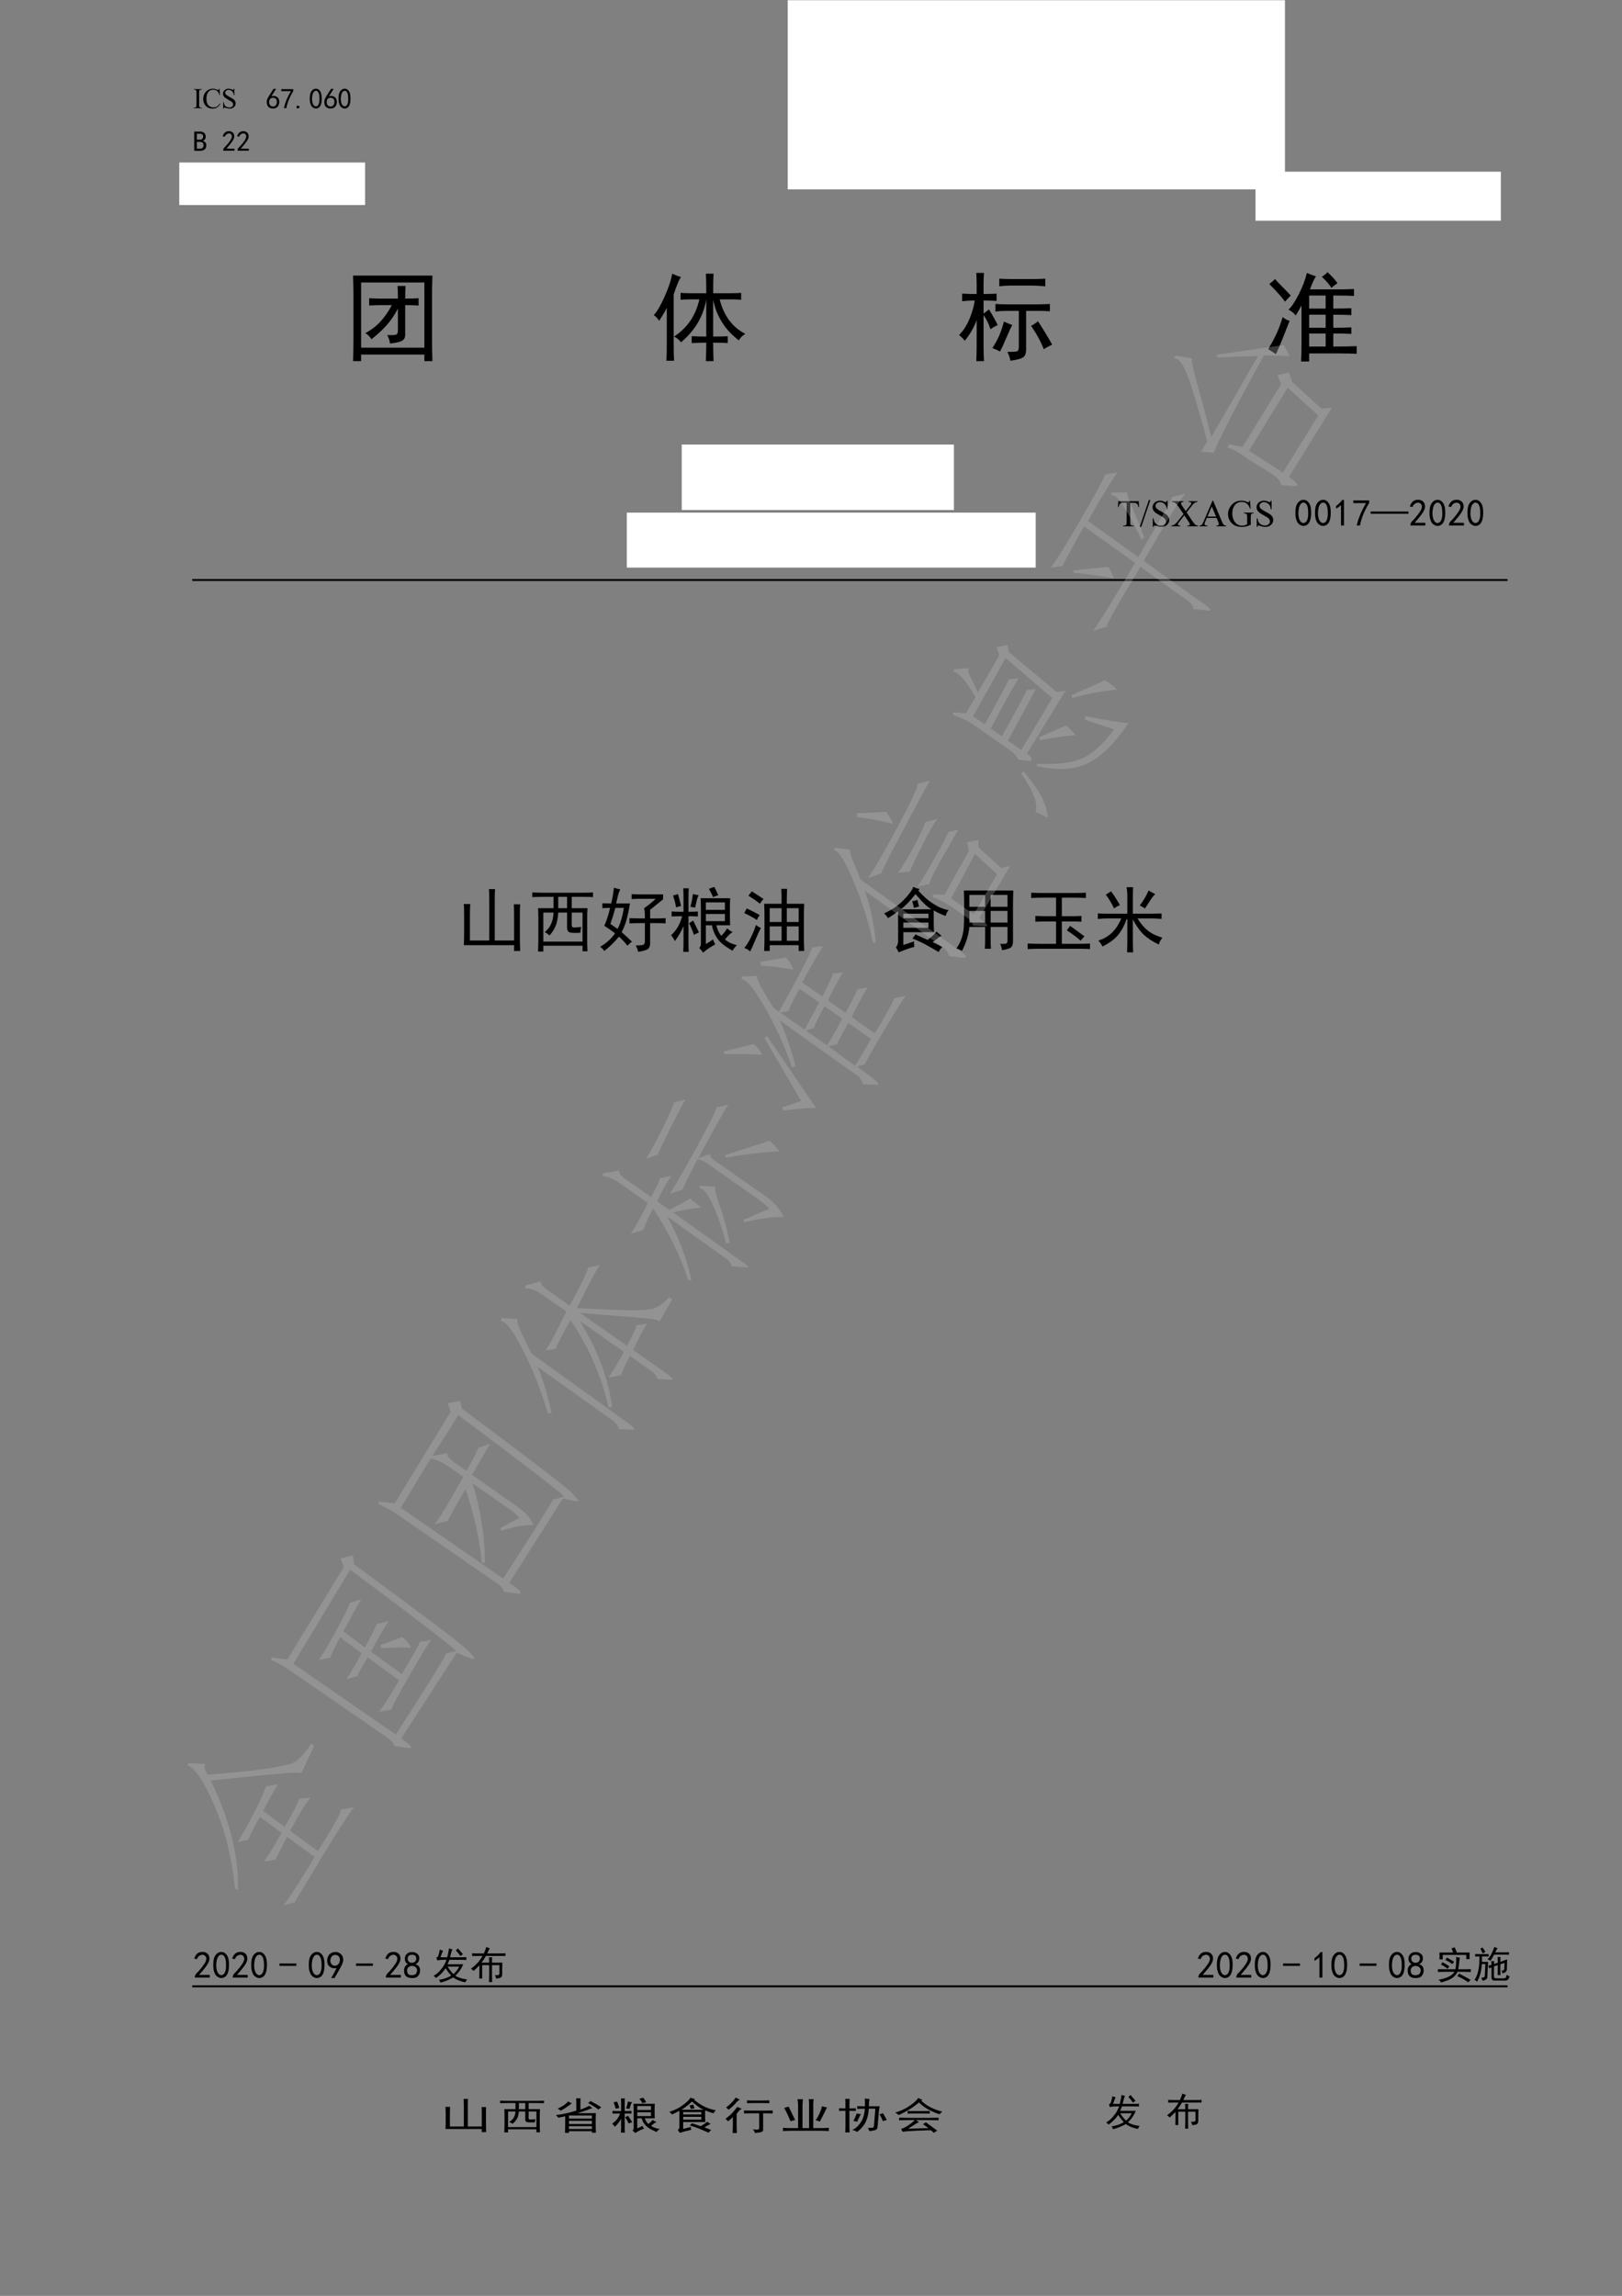 <?xml version="1.0" encoding="UTF-8"?>
<svg xmlns="http://www.w3.org/2000/svg" xmlns:xlink="http://www.w3.org/1999/xlink" width="595pt" height="842pt" viewBox="0 0 595 842" version="1.1">
<rect x="0" y="0" width="595" height="842" fill="#808080" stroke="none"/>
<defs>
<g>
<symbol overflow="visible" id="glyph0-0">
<path style="stroke:none;" d="M 1.469 0 L 1.469 -6.609 L 6.75 -6.609 L 6.75 0 Z M 1.625 -0.172 L 6.578 -0.172 L 6.578 -6.438 L 1.625 -6.438 Z M 1.625 -0.172 "/>
</symbol>
<symbol overflow="visible" id="glyph0-1">
<path style="stroke:none;" d="M 3.266 -0.188 L 3.266 0 L 0.266 0 L 0.266 -0.188 L 0.516 -0.188 C 0.797 -0.188 1.004 -0.27 1.141 -0.438 C 1.223 -0.551 1.266 -0.816 1.266 -1.234 L 1.266 -5.75 C 1.266 -6.102 1.242 -6.336 1.203 -6.453 C 1.16 -6.547 1.086 -6.617 0.984 -6.672 C 0.836 -6.754 0.68 -6.797 0.516 -6.797 L 0.266 -6.797 L 0.266 -7 L 3.266 -7 L 3.266 -6.797 L 3 -6.797 C 2.719 -6.797 2.508 -6.711 2.375 -6.547 C 2.289 -6.441 2.25 -6.176 2.25 -5.75 L 2.25 -1.234 C 2.25 -0.879 2.273 -0.645 2.328 -0.531 C 2.359 -0.445 2.426 -0.375 2.531 -0.312 C 2.688 -0.227 2.844 -0.188 3 -0.188 Z M 3.266 -0.188 "/>
</symbol>
<symbol overflow="visible" id="glyph0-2">
<path style="stroke:none;" d="M 6.359 -7.156 L 6.516 -4.781 L 6.359 -4.781 C 6.148 -5.488 5.848 -6 5.453 -6.312 C 5.055 -6.625 4.578 -6.781 4.016 -6.781 C 3.555 -6.781 3.141 -6.66 2.766 -6.422 C 2.391 -6.191 2.094 -5.816 1.875 -5.297 C 1.664 -4.785 1.562 -4.145 1.562 -3.375 C 1.562 -2.738 1.66 -2.188 1.859 -1.719 C 2.066 -1.258 2.375 -0.906 2.781 -0.656 C 3.188 -0.414 3.648 -0.297 4.172 -0.297 C 4.629 -0.297 5.031 -0.391 5.375 -0.578 C 5.719 -0.773 6.098 -1.164 6.516 -1.75 L 6.672 -1.641 C 6.328 -1.016 5.922 -0.555 5.453 -0.266 C 4.984 0.016 4.426 0.156 3.781 0.156 C 2.625 0.156 1.727 -0.27 1.094 -1.125 C 0.613 -1.77 0.375 -2.523 0.375 -3.391 C 0.375 -4.086 0.531 -4.727 0.844 -5.312 C 1.164 -5.895 1.598 -6.348 2.141 -6.672 C 2.691 -6.992 3.289 -7.156 3.938 -7.156 C 4.445 -7.156 4.945 -7.031 5.438 -6.781 C 5.582 -6.707 5.688 -6.672 5.75 -6.672 C 5.844 -6.672 5.922 -6.703 5.984 -6.766 C 6.078 -6.859 6.141 -6.988 6.172 -7.156 Z M 6.359 -7.156 "/>
</symbol>
<symbol overflow="visible" id="glyph0-3">
<path style="stroke:none;" d="M 4.844 -7.156 L 4.844 -4.734 L 4.656 -4.734 C 4.594 -5.203 4.477 -5.57 4.312 -5.844 C 4.156 -6.113 3.926 -6.328 3.625 -6.484 C 3.332 -6.648 3.031 -6.734 2.719 -6.734 C 2.363 -6.734 2.066 -6.625 1.828 -6.406 C 1.598 -6.188 1.484 -5.941 1.484 -5.672 C 1.484 -5.453 1.555 -5.254 1.703 -5.078 C 1.91 -4.828 2.414 -4.484 3.219 -4.047 C 3.875 -3.703 4.32 -3.438 4.562 -3.25 C 4.801 -3.062 4.984 -2.836 5.109 -2.578 C 5.242 -2.328 5.312 -2.062 5.312 -1.781 C 5.312 -1.25 5.102 -0.789 4.688 -0.406 C 4.281 -0.031 3.754 0.156 3.109 0.156 C 2.898 0.156 2.707 0.141 2.531 0.109 C 2.426 0.098 2.203 0.039 1.859 -0.062 C 1.523 -0.176 1.316 -0.234 1.234 -0.234 C 1.148 -0.234 1.082 -0.207 1.031 -0.156 C 0.977 -0.102 0.941 0 0.922 0.156 L 0.734 0.156 L 0.734 -2.234 L 0.922 -2.234 C 1.004 -1.734 1.117 -1.359 1.266 -1.109 C 1.422 -0.859 1.656 -0.648 1.969 -0.484 C 2.281 -0.328 2.625 -0.25 3 -0.25 C 3.426 -0.25 3.766 -0.359 4.016 -0.578 C 4.266 -0.805 4.391 -1.078 4.391 -1.391 C 4.391 -1.555 4.344 -1.727 4.25 -1.906 C 4.156 -2.082 4.008 -2.242 3.812 -2.391 C 3.676 -2.492 3.305 -2.711 2.703 -3.047 C 2.109 -3.391 1.68 -3.66 1.422 -3.859 C 1.172 -4.055 0.977 -4.273 0.844 -4.516 C 0.719 -4.754 0.656 -5.02 0.656 -5.312 C 0.656 -5.812 0.848 -6.242 1.234 -6.609 C 1.617 -6.973 2.109 -7.156 2.703 -7.156 C 3.078 -7.156 3.473 -7.062 3.891 -6.875 C 4.078 -6.789 4.211 -6.75 4.297 -6.75 C 4.391 -6.75 4.461 -6.773 4.516 -6.828 C 4.566 -6.879 4.613 -6.988 4.656 -7.156 Z M 4.844 -7.156 "/>
</symbol>
<symbol overflow="visible" id="glyph1-0">
<path style="stroke:none;" d="M 9.25 0.531 L 1.156 0.531 L 1.156 -7.969 L 9.25 -7.969 Z M 8.906 -7.672 L 1.438 -7.672 L 1.438 0.25 L 8.906 0.25 Z M 8.906 -7.672 "/>
</symbol>
<symbol overflow="visible" id="glyph1-1">
<path style="stroke:none;" d=""/>
</symbol>
<symbol overflow="visible" id="glyph1-2">
<path style="stroke:none;" d="M 0.406 -2.656 C 0.438 -3.062 0.516 -3.398 0.641 -3.672 C 0.766 -3.941 0.953 -4.285 1.203 -4.703 L 2.891 -7.344 L 3.844 -7.344 L 2.109 -4.625 C 2.848 -4.812 3.438 -4.781 3.875 -4.531 C 4.312 -4.289 4.609 -4.008 4.766 -3.688 C 4.922 -3.375 5.004 -3.031 5.016 -2.656 C 5.023 -2.289 4.969 -1.926 4.844 -1.562 C 4.719 -1.207 4.5 -0.883 4.188 -0.594 C 3.875 -0.312 3.43 -0.156 2.859 -0.125 C 2.297 -0.094 1.816 -0.191 1.422 -0.422 C 1.023 -0.66 0.75 -0.992 0.594 -1.422 C 0.445 -1.848 0.383 -2.258 0.406 -2.656 Z M 1.688 -1.297 C 1.938 -1.035 2.266 -0.891 2.672 -0.859 C 3.086 -0.836 3.43 -0.977 3.703 -1.281 C 3.984 -1.582 4.125 -2.02 4.125 -2.594 C 4.125 -3.176 3.953 -3.578 3.609 -3.797 C 3.266 -4.016 2.879 -4.098 2.453 -4.047 C 2.023 -3.992 1.711 -3.785 1.516 -3.422 C 1.328 -3.066 1.25 -2.688 1.281 -2.281 C 1.312 -1.883 1.445 -1.555 1.688 -1.297 Z M 1.688 -1.297 "/>
</symbol>
<symbol overflow="visible" id="glyph1-3">
<path style="stroke:none;" d="M 1.406 -0.25 C 1.895 -2.344 2.758 -4.422 4 -6.484 L 0.453 -6.484 L 0.453 -7.219 L 4.875 -7.219 L 4.875 -6.516 C 3.57 -4.43 2.719 -2.344 2.312 -0.25 Z M 1.406 -0.25 "/>
</symbol>
<symbol overflow="visible" id="glyph1-4">
<path style="stroke:none;" d="M 1.781 -0.203 L 0.828 -0.203 L 0.828 -1.109 L 1.781 -1.109 Z M 1.781 -0.203 "/>
</symbol>
<symbol overflow="visible" id="glyph1-5">
<path style="stroke:none;" d="M 0.359 -4.188 C 0.391 -4.914 0.492 -5.492 0.672 -5.922 C 0.859 -6.348 1.113 -6.695 1.438 -6.969 C 1.77 -7.25 2.176 -7.391 2.656 -7.391 C 3.145 -7.391 3.566 -7.188 3.922 -6.781 C 4.273 -6.383 4.504 -5.883 4.609 -5.281 C 4.723 -4.676 4.758 -3.977 4.719 -3.188 C 4.676 -2.406 4.539 -1.766 4.312 -1.266 C 4.082 -0.773 3.734 -0.43 3.266 -0.234 C 2.797 -0.047 2.328 -0.066 1.859 -0.297 C 1.391 -0.535 1.055 -0.848 0.859 -1.234 C 0.672 -1.617 0.535 -2.023 0.453 -2.453 C 0.367 -2.879 0.336 -3.457 0.359 -4.188 Z M 1.234 -4.422 C 1.148 -3.672 1.176 -3 1.312 -2.406 C 1.457 -1.82 1.688 -1.406 2 -1.156 C 2.312 -0.906 2.633 -0.852 2.969 -1 C 3.301 -1.156 3.539 -1.457 3.688 -1.906 C 3.844 -2.363 3.922 -2.859 3.922 -3.391 C 3.922 -3.93 3.898 -4.422 3.859 -4.859 C 3.816 -5.305 3.691 -5.707 3.484 -6.062 C 3.273 -6.426 3 -6.613 2.656 -6.625 C 2.312 -6.633 2.008 -6.457 1.75 -6.094 C 1.488 -5.738 1.316 -5.18 1.234 -4.422 Z M 1.234 -4.422 "/>
</symbol>
<symbol overflow="visible" id="glyph1-6">
<path style="stroke:none;" d="M 4.875 -2.312 C 4.875 -1.508 4.648 -0.957 4.203 -0.656 C 3.766 -0.352 3.203 -0.203 2.516 -0.203 L 0.453 -0.203 L 0.453 -7.266 L 2.594 -7.266 C 3.281 -7.266 3.797 -7.082 4.141 -6.719 C 4.484 -6.363 4.656 -5.941 4.656 -5.453 C 4.656 -4.953 4.539 -4.582 4.312 -4.344 C 4.082 -4.113 3.844 -3.957 3.594 -3.875 C 3.914 -3.789 4.207 -3.617 4.469 -3.359 C 4.738 -3.098 4.875 -2.75 4.875 -2.312 Z M 3.719 -5.453 C 3.719 -5.805 3.613 -6.066 3.406 -6.234 C 3.195 -6.398 2.941 -6.484 2.641 -6.484 L 1.406 -6.484 L 1.406 -4.297 L 2.594 -4.297 C 2.895 -4.297 3.156 -4.383 3.375 -4.562 C 3.602 -4.738 3.719 -5.035 3.719 -5.453 Z M 3.875 -2.312 C 3.875 -2.75 3.727 -3.055 3.438 -3.234 C 3.156 -3.41 2.832 -3.5 2.469 -3.5 L 1.406 -3.5 L 1.406 -0.984 L 2.359 -0.984 C 2.848 -0.984 3.223 -1.078 3.484 -1.266 C 3.742 -1.461 3.875 -1.812 3.875 -2.312 Z M 3.875 -2.312 "/>
</symbol>
<symbol overflow="visible" id="glyph1-7">
<path style="stroke:none;" d="M 0.5 -0.406 C 0.52 -0.82 0.707 -1.191 1.062 -1.516 C 1.426 -1.848 1.883 -2.363 2.438 -3.062 C 2.988 -3.77 3.344 -4.316 3.5 -4.703 C 3.664 -5.086 3.727 -5.414 3.688 -5.688 C 3.645 -5.969 3.516 -6.195 3.297 -6.375 C 3.078 -6.551 2.82 -6.625 2.531 -6.594 C 2.25 -6.57 1.977 -6.461 1.719 -6.266 C 1.457 -6.078 1.254 -5.789 1.109 -5.406 L 0.328 -5.531 C 0.547 -6.164 0.828 -6.625 1.172 -6.906 C 1.516 -7.195 1.922 -7.359 2.391 -7.391 C 2.672 -7.41 2.922 -7.398 3.141 -7.359 C 3.359 -7.316 3.582 -7.219 3.812 -7.062 C 4.051 -6.914 4.242 -6.691 4.391 -6.391 C 4.547 -6.086 4.602 -5.723 4.562 -5.297 C 4.52 -4.867 4.305 -4.359 3.922 -3.766 C 3.535 -3.18 2.789 -2.254 1.688 -0.984 L 4.656 -0.984 L 4.656 -0.25 L 0.5 -0.25 Z M 0.5 -0.406 "/>
</symbol>
<symbol overflow="visible" id="glyph2-0">
<path style="stroke:none;" d="M 8.578 0 L 8.578 -30 L 39.516 -30 L 39.516 0 Z M 9.547 -0.75 L 38.547 -0.75 L 38.547 -29.25 L 9.547 -29.25 Z M 9.547 -0.75 "/>
</symbol>
<symbol overflow="visible" id="glyph2-1">
<path style="stroke:none;" d=""/>
</symbol>
<symbol overflow="visible" id="glyph3-0">
<path style="stroke:none;" d="M 31.5 1.828 L 3.938 1.828 L 3.938 -27.141 L 31.5 -27.141 Z M 30.375 -26.156 L 4.922 -26.156 L 4.922 0.844 L 30.375 0.844 Z M 30.375 -26.156 "/>
</symbol>
<symbol overflow="visible" id="glyph3-1">
<path style="stroke:none;" d="M 32.625 -28.125 C 32.531 -25.594 32.484 -23.016 32.484 -20.391 L 32.484 -4.922 C 32.484 -2.203 32.531 0.516 32.625 3.234 L 29.672 3.234 L 29.672 0.844 L 6.469 0.844 L 6.469 3.234 L 3.516 3.234 C 3.609 0.609 3.656 -2.109 3.656 -4.922 L 3.656 -20.391 C 3.656 -22.922 3.609 -25.5 3.516 -28.125 Z M 29.672 -1.688 L 29.672 -25.594 L 6.469 -25.594 L 6.469 -1.688 Z M 19.969 -19.688 C 19.969 -21.75 19.922 -23.297 19.828 -24.328 L 22.781 -24.328 C 22.688 -23.297 22.641 -21.75 22.641 -19.688 C 24.516 -19.688 26.156 -19.734 27.562 -19.828 L 27.562 -17.156 C 26.156 -17.25 24.516 -17.297 22.641 -17.297 L 22.641 -6.75 C 22.734 -5.344 22.191 -4.426 21.016 -4 C 19.848 -3.582 18.516 -3.328 17.016 -3.234 C 17.016 -4.078 16.688 -5.109 16.031 -6.328 C 17.719 -6.234 18.797 -6.281 19.266 -6.469 C 19.734 -6.656 19.969 -7.172 19.969 -8.016 L 19.969 -16.031 C 18.75 -13.688 17.363 -11.645 15.812 -9.906 C 14.27 -8.176 12.422 -6.469 10.266 -4.781 C 9.703 -5.719 8.953 -6.469 8.016 -7.031 C 10.453 -8.344 12.441 -9.91 13.984 -11.734 C 15.535 -13.566 16.781 -15.422 17.719 -17.297 L 13.922 -17.297 C 12.703 -17.297 11.203 -17.25 9.422 -17.156 L 9.422 -19.828 C 11.016 -19.734 12.562 -19.688 14.062 -19.688 Z M 19.969 -19.688 "/>
</symbol>
<symbol overflow="visible" id="glyph3-2">
<path style="stroke:none;" d="M 20.531 -21.656 C 20.531 -25.031 20.484 -27.422 20.391 -28.828 L 23.203 -28.828 C 23.109 -27.516 23.062 -25.125 23.062 -21.656 L 29.25 -21.656 C 31.125 -21.656 32.484 -21.703 33.328 -21.797 L 33.328 -19.266 C 32.484 -19.359 31.125 -19.406 29.25 -19.406 L 25.453 -19.406 C 26.953 -13.406 30.094 -9.188 34.875 -6.75 C 33.844 -6.188 33.047 -5.391 32.484 -4.359 C 27.422 -8.203 24.281 -13.172 23.062 -19.266 L 23.062 -5.766 C 25.781 -5.766 27.562 -5.812 28.406 -5.906 L 28.406 -3.375 C 27.562 -3.469 25.781 -3.516 23.062 -3.516 C 23.062 -1.453 23.109 0.797 23.203 3.234 L 20.391 3.234 C 20.484 0.703 20.531 -1.547 20.531 -3.516 C 18.844 -3.516 17.062 -3.469 15.188 -3.375 L 15.188 -5.906 C 17.062 -5.812 18.844 -5.766 20.531 -5.766 L 20.531 -19.406 C 19.5 -13.219 16.406 -7.969 11.25 -3.656 C 10.688 -4.5 9.844 -5.203 8.719 -5.766 C 13.594 -8.953 16.688 -13.5 18 -19.406 L 15.047 -19.406 C 13.547 -19.406 12.234 -19.359 11.109 -19.266 L 11.109 -21.797 C 12.234 -21.703 13.547 -21.656 15.047 -21.656 Z M 11.25 -27.562 C 10.594 -26.719 9.703 -24.609 8.578 -21.234 L 8.578 -3.234 C 8.578 -0.328 8.625 1.781 8.719 3.094 L 5.906 3.094 C 6 1.875 6.047 -0.188 6.047 -3.094 L 6.047 -16.312 C 5.578 -15.281 4.641 -13.688 3.234 -11.531 C 2.766 -12.375 2.109 -13.078 1.266 -13.641 C 2.391 -14.766 3.703 -16.988 5.203 -20.312 C 6.703 -23.645 7.641 -26.484 8.016 -28.828 C 9.047 -28.359 10.125 -27.938 11.25 -27.562 Z M 11.25 -27.562 "/>
</symbol>
<symbol overflow="visible" id="glyph3-3">
<path style="stroke:none;" d="M 7.172 -24.75 C 7.172 -26.25 7.125 -27.703 7.031 -29.109 L 9.844 -29.109 C 9.75 -27.797 9.703 -26.344 9.703 -24.75 L 9.703 -21.375 C 11.203 -21.375 12.797 -21.422 14.484 -21.516 L 14.484 -18.844 C 12.797 -18.938 11.203 -18.984 9.703 -18.984 L 9.703 -14.203 C 10.359 -14.672 11.016 -15.188 11.672 -15.75 C 12.891 -13.781 13.969 -11.859 14.906 -9.984 C 13.875 -9.516 12.984 -9 12.234 -8.438 C 11.672 -10.312 10.828 -12.047 9.703 -13.641 L 9.703 -2.672 C 9.703 -0.703 9.75 1.266 9.844 3.234 L 7.031 3.234 C 7.125 1.172 7.172 -0.797 7.172 -2.672 L 7.172 -11.812 C 6.234 -9.188 4.781 -6.656 2.812 -4.219 C 2.25 -4.969 1.547 -5.672 0.703 -6.328 C 2.297 -7.922 3.582 -9.91 4.562 -12.297 C 5.551 -14.691 6.188 -16.922 6.469 -18.984 C 4.688 -18.984 3.141 -18.891 1.828 -18.703 L 1.828 -21.516 C 3.609 -21.422 5.391 -21.375 7.172 -21.375 Z M 29.109 -17.578 C 30.984 -17.578 32.625 -17.625 34.031 -17.719 L 34.031 -15.047 C 32.625 -15.141 31.172 -15.188 29.672 -15.188 L 25.312 -15.188 L 25.312 -0.984 C 25.312 0.516 24.891 1.5 24.047 1.969 C 23.203 2.438 21.703 2.812 19.547 3.094 C 19.359 1.969 18.984 0.891 18.422 -0.141 C 20.297 -0.141 21.469 -0.207 21.938 -0.344 C 22.406 -0.488 22.641 -1.031 22.641 -1.969 L 22.641 -15.188 L 19.125 -15.188 C 16.781 -15.188 15.094 -15.094 14.062 -14.906 L 14.062 -17.719 C 15.281 -17.625 16.969 -17.578 19.125 -17.578 Z M 27.562 -26.859 C 29.531 -26.859 31.125 -26.906 32.344 -27 L 32.344 -24.188 C 30.562 -24.375 28.688 -24.469 26.719 -24.469 L 19.828 -24.469 C 18.328 -24.469 16.875 -24.375 15.469 -24.188 L 15.469 -27 C 16.781 -26.906 18.234 -26.859 19.828 -26.859 Z M 29.672 -11.391 C 31.734 -8.203 33.469 -5.344 34.875 -2.812 C 33.844 -2.344 32.812 -1.781 31.781 -1.125 C 30.75 -3.844 29.203 -6.703 27.141 -9.703 C 28.078 -10.172 28.922 -10.734 29.672 -11.391 Z M 20.25 -9.984 C 19.875 -9.422 19.172 -7.922 18.141 -5.484 C 17.109 -3.047 16.312 -1.312 15.75 -0.281 C 14.906 -0.75 13.969 -1.172 12.938 -1.547 C 14.156 -3.422 15.066 -5.129 15.672 -6.672 C 16.285 -8.223 16.781 -9.75 17.156 -11.25 C 18.188 -10.781 19.219 -10.359 20.25 -9.984 Z M 20.25 -9.984 "/>
</symbol>
<symbol overflow="visible" id="glyph3-4">
<path style="stroke:none;" d="M 9 -15.609 C 10.125 -16.641 11.391 -18.535 12.797 -21.297 C 14.203 -24.066 15.188 -26.672 15.75 -29.109 C 16.781 -28.641 17.906 -28.219 19.125 -27.844 C 18.562 -27.188 17.812 -25.594 16.875 -23.062 L 27.141 -23.062 C 29.297 -23.062 31.266 -23.109 33.047 -23.203 L 33.047 -20.672 C 31.172 -20.766 29.203 -20.812 27.141 -20.812 L 25.453 -20.812 L 25.453 -16.031 C 28.172 -16.031 30.375 -16.078 32.062 -16.172 L 32.062 -13.641 C 30.375 -13.734 28.172 -13.781 25.453 -13.781 L 25.453 -9 C 28.266 -9 30.469 -9.047 32.062 -9.141 L 32.062 -6.75 C 30.469 -6.844 28.266 -6.891 25.453 -6.891 L 25.453 -2.109 C 29.391 -2.109 32.25 -2.156 34.031 -2.25 L 34.031 0.562 C 32.25 0.469 30.234 0.422 27.984 0.422 L 16.594 0.422 L 16.594 3.375 L 13.641 3.375 C 13.734 1.688 13.781 -0.703 13.781 -3.797 L 13.781 -17.156 C 13.219 -16.125 12.516 -14.906 11.672 -13.5 C 10.922 -14.438 10.031 -15.141 9 -15.609 Z M 9.422 -11.531 C 8.484 -9.188 7.594 -6.938 6.75 -4.781 C 5.906 -2.625 5.109 -0.797 4.359 0.703 C 3.516 0.047 2.578 -0.562 1.547 -1.125 C 2.578 -2.812 3.516 -4.52 4.359 -6.25 C 5.203 -7.988 6.047 -10.219 6.891 -12.938 C 7.547 -12.281 8.391 -11.812 9.422 -11.531 Z M 22.641 -9 L 22.641 -13.781 L 16.594 -13.781 L 16.594 -9 Z M 22.641 -16.031 L 22.641 -20.812 L 16.594 -20.812 L 16.594 -16.031 Z M 22.641 -2.109 L 22.641 -6.891 L 16.594 -6.891 L 16.594 -2.109 Z M 4.078 -26.859 C 4.547 -26.297 5.363 -25.426 6.531 -24.25 C 7.707 -23.082 8.812 -21.938 9.844 -20.812 C 9 -19.969 8.297 -19.219 7.734 -18.562 C 6.703 -20.062 4.781 -22.219 1.969 -25.031 C 2.719 -25.594 3.422 -26.203 4.078 -26.859 Z M 23.344 -29.391 C 25.031 -27.797 26.25 -26.438 27 -25.312 C 26.344 -24.938 25.594 -24.375 24.75 -23.625 C 24.094 -24.75 22.922 -26.109 21.234 -27.703 C 21.797 -27.984 22.5 -28.547 23.344 -29.391 Z M 23.344 -29.391 "/>
</symbol>
<symbol overflow="visible" id="glyph4-0">
<path style="stroke:none;" d="M 5 0 L 5 -22.5 L 23 -22.5 L 23 0 Z M 5.562 -0.562 L 22.438 -0.562 L 22.438 -21.938 L 5.562 -21.938 Z M 5.562 -0.562 "/>
</symbol>
<symbol overflow="visible" id="glyph4-1">
<path style="stroke:none;" d=""/>
</symbol>
<symbol overflow="visible" id="glyph5-0">
<path style="stroke:none;" d="M 1.938 0 L 1.938 -8.703 L 8.891 -8.703 L 8.891 0 Z M 2.141 -0.219 L 8.672 -0.219 L 8.672 -8.484 L 2.141 -8.484 Z M 2.141 -0.219 "/>
</symbol>
<symbol overflow="visible" id="glyph5-1">
<path style="stroke:none;" d="M 8.062 -9.219 L 8.156 -7.062 L 7.906 -7.062 C 7.852 -7.438 7.781 -7.707 7.688 -7.875 C 7.551 -8.133 7.363 -8.328 7.125 -8.453 C 6.895 -8.578 6.594 -8.641 6.219 -8.641 L 4.922 -8.641 L 4.922 -1.594 C 4.922 -1.031 4.977 -0.676 5.094 -0.531 C 5.27 -0.344 5.535 -0.25 5.891 -0.25 L 6.219 -0.25 L 6.219 0 L 2.297 0 L 2.297 -0.25 L 2.625 -0.25 C 3.02 -0.25 3.297 -0.367 3.453 -0.609 C 3.555 -0.754 3.609 -1.082 3.609 -1.594 L 3.609 -8.641 L 2.5 -8.641 C 2.07 -8.641 1.766 -8.609 1.578 -8.547 C 1.348 -8.461 1.148 -8.297 0.984 -8.047 C 0.816 -7.805 0.719 -7.477 0.688 -7.062 L 0.422 -7.062 L 0.531 -9.219 Z M 8.062 -9.219 "/>
</symbol>
<symbol overflow="visible" id="glyph5-2">
<path style="stroke:none;" d="M 3.906 -9.672 L 0.562 0.188 L 0.016 0.188 L 3.359 -9.672 Z M 3.906 -9.672 "/>
</symbol>
<symbol overflow="visible" id="glyph5-3">
<path style="stroke:none;" d="M 6.391 -9.422 L 6.391 -6.234 L 6.125 -6.234 C 6.051 -6.848 5.906 -7.336 5.688 -7.703 C 5.477 -8.066 5.176 -8.352 4.781 -8.562 C 4.395 -8.781 3.992 -8.891 3.578 -8.891 C 3.109 -8.891 2.719 -8.742 2.406 -8.453 C 2.102 -8.16 1.953 -7.832 1.953 -7.469 C 1.953 -7.188 2.051 -6.93 2.25 -6.703 C 2.531 -6.359 3.195 -5.906 4.25 -5.344 C 5.113 -4.883 5.703 -4.531 6.016 -4.281 C 6.328 -4.031 6.566 -3.738 6.734 -3.406 C 6.91 -3.07 7 -2.723 7 -2.359 C 7 -1.66 6.727 -1.055 6.188 -0.547 C 5.645 -0.047 4.945 0.203 4.094 0.203 C 3.82 0.203 3.57 0.188 3.344 0.156 C 3.195 0.125 2.898 0.039 2.453 -0.094 C 2.016 -0.238 1.738 -0.312 1.625 -0.312 C 1.508 -0.312 1.414 -0.273 1.344 -0.203 C 1.281 -0.141 1.234 -0.004 1.203 0.203 L 0.953 0.203 L 0.953 -2.953 L 1.203 -2.953 C 1.328 -2.285 1.488 -1.785 1.688 -1.453 C 1.883 -1.129 2.188 -0.859 2.594 -0.641 C 3.008 -0.422 3.461 -0.312 3.953 -0.312 C 4.516 -0.312 4.957 -0.461 5.281 -0.766 C 5.613 -1.066 5.781 -1.422 5.781 -1.828 C 5.781 -2.055 5.719 -2.285 5.594 -2.516 C 5.469 -2.742 5.273 -2.957 5.016 -3.156 C 4.836 -3.289 4.352 -3.578 3.562 -4.016 C 2.781 -4.461 2.223 -4.816 1.891 -5.078 C 1.555 -5.348 1.301 -5.641 1.125 -5.953 C 0.957 -6.273 0.875 -6.625 0.875 -7 C 0.875 -7.664 1.125 -8.234 1.625 -8.703 C 2.133 -9.18 2.781 -9.422 3.562 -9.422 C 4.051 -9.422 4.57 -9.301 5.125 -9.062 C 5.375 -8.945 5.551 -8.891 5.656 -8.891 C 5.781 -8.891 5.879 -8.926 5.953 -9 C 6.023 -9.07 6.082 -9.211 6.125 -9.422 Z M 6.391 -9.422 "/>
</symbol>
<symbol overflow="visible" id="glyph5-4">
<path style="stroke:none;" d="M 5.688 -5.109 L 7.656 -2.156 C 8.207 -1.344 8.613 -0.828 8.875 -0.609 C 9.145 -0.391 9.484 -0.27 9.891 -0.25 L 9.891 0 L 5.938 0 L 5.938 -0.25 C 6.195 -0.258 6.391 -0.285 6.516 -0.328 C 6.609 -0.367 6.688 -0.43 6.75 -0.516 C 6.812 -0.598 6.844 -0.688 6.844 -0.781 C 6.844 -0.883 6.82 -0.988 6.781 -1.094 C 6.75 -1.164 6.625 -1.363 6.406 -1.688 L 4.844 -4.047 L 2.922 -1.578 C 2.711 -1.316 2.586 -1.141 2.547 -1.047 C 2.504 -0.961 2.484 -0.875 2.484 -0.781 C 2.484 -0.633 2.547 -0.508 2.672 -0.406 C 2.797 -0.312 3.031 -0.258 3.375 -0.25 L 3.375 0 L 0.109 0 L 0.109 -0.25 C 0.336 -0.27 0.535 -0.316 0.703 -0.391 C 0.984 -0.516 1.25 -0.676 1.5 -0.875 C 1.758 -1.07 2.051 -1.375 2.375 -1.781 L 4.547 -4.531 L 2.734 -7.188 C 2.234 -7.906 1.812 -8.379 1.469 -8.609 C 1.125 -8.836 0.727 -8.957 0.281 -8.969 L 0.281 -9.219 L 4.547 -9.219 L 4.547 -8.969 C 4.18 -8.957 3.93 -8.898 3.797 -8.797 C 3.672 -8.691 3.609 -8.57 3.609 -8.438 C 3.609 -8.27 3.711 -8.023 3.922 -7.703 L 5.344 -5.594 L 6.984 -7.672 C 7.172 -7.91 7.285 -8.078 7.328 -8.172 C 7.367 -8.266 7.391 -8.359 7.391 -8.453 C 7.391 -8.547 7.363 -8.629 7.312 -8.703 C 7.25 -8.797 7.164 -8.859 7.062 -8.891 C 6.957 -8.93 6.738 -8.957 6.406 -8.969 L 6.406 -9.219 L 9.688 -9.219 L 9.688 -8.969 C 9.426 -8.957 9.211 -8.914 9.047 -8.844 C 8.805 -8.738 8.582 -8.598 8.375 -8.422 C 8.164 -8.242 7.879 -7.914 7.516 -7.438 Z M 5.688 -5.109 "/>
</symbol>
<symbol overflow="visible" id="glyph5-5">
<path style="stroke:none;" d="M 6.375 -3.094 L 2.797 -3.094 L 2.172 -1.625 C 2.016 -1.27 1.938 -1.004 1.938 -0.828 C 1.938 -0.691 2.004 -0.566 2.141 -0.453 C 2.273 -0.348 2.566 -0.281 3.016 -0.25 L 3.016 0 L 0.109 0 L 0.109 -0.25 C 0.492 -0.32 0.742 -0.41 0.859 -0.516 C 1.086 -0.734 1.344 -1.176 1.625 -1.844 L 4.875 -9.422 L 5.109 -9.422 L 8.312 -1.766 C 8.57 -1.148 8.805 -0.75 9.016 -0.562 C 9.223 -0.375 9.516 -0.27 9.891 -0.25 L 9.891 0 L 6.266 0 L 6.266 -0.25 C 6.629 -0.27 6.875 -0.332 7 -0.438 C 7.133 -0.539 7.203 -0.664 7.203 -0.812 C 7.203 -1.008 7.109 -1.328 6.922 -1.766 Z M 6.172 -3.594 L 4.609 -7.312 L 3.016 -3.594 Z M 6.172 -3.594 "/>
</symbol>
<symbol overflow="visible" id="glyph5-6">
<path style="stroke:none;" d="M 8.547 -9.422 L 8.781 -6.516 L 8.547 -6.516 C 8.305 -7.242 7.992 -7.789 7.609 -8.156 C 7.066 -8.688 6.363 -8.953 5.5 -8.953 C 4.32 -8.953 3.43 -8.488 2.828 -7.562 C 2.305 -6.781 2.047 -5.848 2.047 -4.766 C 2.047 -3.879 2.219 -3.07 2.562 -2.344 C 2.906 -1.625 3.348 -1.094 3.891 -0.75 C 4.441 -0.414 5.008 -0.25 5.594 -0.25 C 5.938 -0.25 6.266 -0.289 6.578 -0.375 C 6.898 -0.469 7.207 -0.598 7.5 -0.766 L 7.5 -3.422 C 7.5 -3.891 7.461 -4.191 7.391 -4.328 C 7.316 -4.473 7.207 -4.582 7.062 -4.656 C 6.914 -4.727 6.656 -4.766 6.281 -4.766 L 6.281 -5.031 L 9.859 -5.031 L 9.859 -4.766 L 9.688 -4.766 C 9.332 -4.766 9.086 -4.648 8.953 -4.422 C 8.867 -4.254 8.828 -3.922 8.828 -3.422 L 8.828 -0.609 C 8.305 -0.328 7.789 -0.125 7.281 0 C 6.77 0.133 6.207 0.203 5.594 0.203 C 3.812 0.203 2.457 -0.363 1.531 -1.5 C 0.832 -2.352 0.484 -3.344 0.484 -4.469 C 0.484 -5.281 0.68 -6.055 1.078 -6.797 C 1.535 -7.68 2.172 -8.363 2.984 -8.844 C 3.648 -9.227 4.445 -9.422 5.375 -9.422 C 5.707 -9.422 6.008 -9.395 6.281 -9.344 C 6.562 -9.289 6.953 -9.172 7.453 -8.984 C 7.703 -8.891 7.867 -8.844 7.953 -8.844 C 8.047 -8.844 8.117 -8.879 8.172 -8.953 C 8.234 -9.035 8.273 -9.191 8.297 -9.422 Z M 8.547 -9.422 "/>
</symbol>
<symbol overflow="visible" id="glyph5-7">
<path style="stroke:none;" d=""/>
</symbol>
<symbol overflow="visible" id="glyph6-0">
<path style="stroke:none;" d="M 12.188 0.703 L 1.516 0.703 L 1.516 -10.5 L 12.188 -10.5 Z M 11.75 -10.109 L 1.906 -10.109 L 1.906 0.328 L 11.75 0.328 Z M 11.75 -10.109 "/>
</symbol>
<symbol overflow="visible" id="glyph6-1">
<path style="stroke:none;" d=""/>
</symbol>
<symbol overflow="visible" id="glyph6-2">
<path style="stroke:none;" d="M 0.484 -5.516 C 0.523 -6.484 0.66 -7.242 0.891 -7.797 C 1.129 -8.359 1.469 -8.82 1.906 -9.188 C 2.344 -9.551 2.875 -9.734 3.5 -9.734 C 4.133 -9.734 4.688 -9.469 5.156 -8.938 C 5.633 -8.414 5.945 -7.754 6.094 -6.953 C 6.238 -6.16 6.281 -5.25 6.219 -4.219 C 6.164 -3.188 5.984 -2.344 5.672 -1.688 C 5.367 -1.031 4.91 -0.578 4.297 -0.328 C 3.68 -0.078 3.062 -0.102 2.438 -0.406 C 1.82 -0.719 1.391 -1.125 1.141 -1.625 C 0.891 -2.133 0.707 -2.672 0.594 -3.234 C 0.488 -3.797 0.453 -4.555 0.484 -5.516 Z M 1.625 -5.844 C 1.52 -4.844 1.555 -3.953 1.734 -3.172 C 1.922 -2.398 2.223 -1.848 2.641 -1.516 C 3.055 -1.191 3.477 -1.129 3.906 -1.328 C 4.344 -1.523 4.66 -1.922 4.859 -2.516 C 5.066 -3.117 5.172 -3.773 5.172 -4.484 C 5.172 -5.191 5.141 -5.832 5.078 -6.406 C 5.023 -6.988 4.863 -7.516 4.594 -7.984 C 4.32 -8.461 3.957 -8.707 3.5 -8.719 C 3.051 -8.738 2.656 -8.516 2.312 -8.047 C 1.969 -7.578 1.738 -6.844 1.625 -5.844 Z M 1.625 -5.844 "/>
</symbol>
<symbol overflow="visible" id="glyph6-3">
<path style="stroke:none;" d="M 3.047 -7.828 C 2.578 -7.359 1.977 -6.906 1.25 -6.469 L 1.25 -7.5 C 2.156 -8.113 2.898 -8.844 3.484 -9.688 L 4.141 -9.688 L 4.141 -0.328 L 3.047 -0.328 Z M 3.047 -7.828 "/>
</symbol>
<symbol overflow="visible" id="glyph6-4">
<path style="stroke:none;" d="M 1.844 -0.328 C 2.5 -3.078 3.645 -5.812 5.281 -8.531 L 0.594 -8.531 L 0.594 -9.516 L 6.422 -9.516 L 6.422 -8.594 C 4.711 -5.832 3.586 -3.078 3.047 -0.328 Z M 1.844 -0.328 "/>
</symbol>
<symbol overflow="visible" id="glyph6-5">
<path style="stroke:none;" d="M 13.875 -5.438 L 13.875 -4.625 L 0 -4.625 L 0 -5.438 Z M 13.875 -5.438 "/>
</symbol>
<symbol overflow="visible" id="glyph6-6">
<path style="stroke:none;" d="M 0.656 -0.547 C 0.688 -1.086 0.938 -1.578 1.406 -2.016 C 1.883 -2.453 2.484 -3.129 3.203 -4.047 C 3.93 -4.973 4.406 -5.691 4.625 -6.203 C 4.844 -6.711 4.922 -7.145 4.859 -7.5 C 4.805 -7.863 4.633 -8.16 4.344 -8.391 C 4.062 -8.629 3.727 -8.727 3.344 -8.688 C 2.969 -8.656 2.602 -8.516 2.25 -8.266 C 1.906 -8.016 1.645 -7.633 1.469 -7.125 L 0.438 -7.281 C 0.727 -8.113 1.098 -8.723 1.547 -9.109 C 2.004 -9.492 2.539 -9.703 3.156 -9.734 C 3.52 -9.766 3.844 -9.754 4.125 -9.703 C 4.414 -9.648 4.719 -9.523 5.031 -9.328 C 5.344 -9.129 5.598 -8.828 5.797 -8.422 C 5.992 -8.023 6.062 -7.547 6 -6.984 C 5.945 -6.422 5.664 -5.75 5.156 -4.969 C 4.656 -4.195 3.68 -2.977 2.234 -1.312 L 6.141 -1.312 L 6.141 -0.328 L 0.656 -0.328 Z M 0.656 -0.547 "/>
</symbol>
<symbol overflow="visible" id="glyph6-7">
<path style="stroke:none;" d="M 6.469 -4.625 L 0.266 -4.625 L 0.266 -5.5 L 6.469 -5.5 Z M 6.469 -4.625 "/>
</symbol>
<symbol overflow="visible" id="glyph6-8">
<path style="stroke:none;" d="M 1.734 -0.156 C 2.535 -1.5 3.191 -2.719 3.703 -3.812 C 2.797 -3.664 2.039 -3.781 1.438 -4.156 C 0.844 -4.539 0.477 -5.055 0.344 -5.703 C 0.219 -6.359 0.227 -6.945 0.375 -7.469 C 0.52 -8 0.742 -8.438 1.047 -8.781 C 1.359 -9.125 1.734 -9.367 2.172 -9.516 C 2.609 -9.66 3 -9.734 3.344 -9.734 C 3.688 -9.734 4.039 -9.66 4.406 -9.516 C 4.77 -9.367 5.094 -9.148 5.375 -8.859 C 5.664 -8.566 5.863 -8.266 5.969 -7.953 C 6.082 -7.648 6.141 -7.254 6.141 -6.766 C 6.141 -6.273 5.957 -5.648 5.594 -4.891 C 5.238 -4.129 4.352 -2.551 2.938 -0.156 Z M 1.438 -6.25 C 1.488 -5.781 1.688 -5.391 2.031 -5.078 C 2.383 -4.773 2.758 -4.641 3.156 -4.672 C 3.551 -4.711 3.863 -4.82 4.094 -5 C 4.332 -5.188 4.562 -5.492 4.781 -5.922 C 4.926 -6.473 4.961 -6.938 4.891 -7.312 C 4.816 -7.695 4.625 -8.016 4.312 -8.266 C 4.008 -8.516 3.676 -8.641 3.312 -8.641 C 3.094 -8.68 2.812 -8.629 2.469 -8.484 C 2.125 -8.336 1.852 -8.047 1.656 -7.609 C 1.457 -7.18 1.383 -6.727 1.438 -6.25 Z M 1.438 -6.25 "/>
</symbol>
<symbol overflow="visible" id="glyph6-9">
<path style="stroke:none;" d="M 0.375 -2.984 C 0.375 -3.422 0.484 -3.848 0.703 -4.266 C 0.922 -4.68 1.285 -5.02 1.797 -5.281 C 1.359 -5.531 1.066 -5.805 0.922 -6.109 C 0.773 -6.422 0.691 -6.773 0.672 -7.172 C 0.66 -7.578 0.719 -7.922 0.844 -8.203 C 0.969 -8.492 1.156 -8.766 1.406 -9.016 C 1.664 -9.273 1.945 -9.453 2.25 -9.547 C 2.562 -9.641 2.898 -9.688 3.266 -9.688 C 3.629 -9.688 3.953 -9.648 4.234 -9.578 C 4.523 -9.504 4.832 -9.348 5.156 -9.109 C 5.488 -8.867 5.727 -8.531 5.875 -8.094 C 6.02 -7.664 6.008 -7.16 5.844 -6.578 C 5.676 -5.992 5.25 -5.539 4.562 -5.219 C 5.188 -5.039 5.625 -4.758 5.875 -4.375 C 6.125 -4 6.25 -3.535 6.25 -2.984 C 6.25 -2.441 6.164 -2.008 6 -1.688 C 5.844 -1.363 5.664 -1.094 5.469 -0.875 C 5.27 -0.656 5 -0.477 4.656 -0.344 C 4.312 -0.219 3.875 -0.156 3.344 -0.156 C 2.82 -0.156 2.367 -0.219 1.984 -0.344 C 1.598 -0.477 1.281 -0.672 1.031 -0.922 C 0.781 -1.18 0.609 -1.484 0.516 -1.828 C 0.422 -2.172 0.375 -2.555 0.375 -2.984 Z M 1.484 -3.047 C 1.473 -2.609 1.547 -2.223 1.703 -1.891 C 1.867 -1.566 2.172 -1.359 2.609 -1.266 C 3.047 -1.18 3.5 -1.191 3.969 -1.297 C 4.438 -1.41 4.758 -1.664 4.938 -2.062 C 5.125 -2.469 5.191 -2.867 5.141 -3.266 C 5.086 -3.66 4.859 -3.992 4.453 -4.266 C 4.055 -4.535 3.625 -4.648 3.156 -4.609 C 2.688 -4.578 2.297 -4.414 1.984 -4.125 C 1.672 -3.844 1.504 -3.484 1.484 -3.047 Z M 1.688 -7.281 C 1.688 -6.926 1.812 -6.582 2.062 -6.25 C 2.32 -5.926 2.723 -5.766 3.266 -5.766 C 3.805 -5.766 4.211 -5.926 4.484 -6.25 C 4.754 -6.582 4.879 -6.973 4.859 -7.422 C 4.848 -7.879 4.688 -8.211 4.375 -8.422 C 4.07 -8.641 3.656 -8.727 3.125 -8.688 C 2.602 -8.656 2.234 -8.504 2.016 -8.234 C 1.797 -7.961 1.688 -7.645 1.688 -7.281 Z M 1.688 -7.281 "/>
</symbol>
<symbol overflow="visible" id="glyph6-10">
<path style="stroke:none;" d="M 7.562 -10.719 C 7.375 -10.312 7.227 -9.898 7.125 -9.484 C 7.02 -9.066 6.875 -8.5 6.688 -7.781 L 11.047 -7.781 C 11.398 -7.781 11.941 -7.797 12.672 -7.828 L 12.672 -6.797 C 11.941 -6.836 11.398 -6.859 11.047 -6.859 L 6.469 -6.859 C 6.25 -6.305 6.016 -5.758 5.766 -5.219 L 11.531 -5.219 C 10.844 -3.551 9.879 -2.156 8.641 -1.031 C 9.617 -0.344 11.051 0.109 12.938 0.328 C 12.688 0.617 12.473 0.977 12.297 1.406 C 11.566 1.27 10.82 1.062 10.062 0.781 C 9.301 0.508 8.555 0.125 7.828 -0.375 C 7.254 -0.02 6.547 0.328 5.703 0.672 C 4.867 1.023 4.02 1.305 3.156 1.516 C 3.082 1.16 2.898 0.816 2.609 0.484 C 3.41 0.379 4.207 0.191 5 -0.078 C 5.801 -0.348 6.508 -0.688 7.125 -1.094 C 6.508 -1.707 5.82 -2.594 5.062 -3.75 C 4.656 -3.102 4.145 -2.469 3.531 -1.844 C 2.914 -1.227 2.242 -0.664 1.516 -0.156 C 1.379 -0.414 1.094 -0.691 0.656 -0.984 C 1.195 -1.266 1.727 -1.641 2.25 -2.109 C 2.781 -2.586 3.332 -3.219 3.906 -4 C 4.488 -4.781 4.984 -5.734 5.391 -6.859 C 4.441 -6.859 3.711 -6.836 3.203 -6.797 C 2.703 -6.766 2.32 -6.691 2.062 -6.578 C 1.957 -6.898 1.812 -7.242 1.625 -7.609 C 1.988 -7.68 2.254 -7.953 2.422 -8.422 C 2.586 -8.898 2.758 -9.629 2.938 -10.609 C 3.227 -10.461 3.629 -10.316 4.141 -10.172 C 3.953 -9.805 3.785 -9.43 3.641 -9.047 C 3.492 -8.672 3.332 -8.25 3.156 -7.781 L 5.656 -7.781 C 5.945 -8.938 6.164 -10.039 6.312 -11.094 C 6.707 -10.875 7.125 -10.75 7.562 -10.719 Z M 5.812 -4.344 C 6.32 -3.438 7.031 -2.531 7.938 -1.625 C 8.738 -2.281 9.445 -3.188 10.062 -4.344 Z M 9.578 -11.047 C 10.191 -10.348 10.805 -9.641 11.422 -8.922 C 11.172 -8.773 10.863 -8.539 10.5 -8.219 C 9.914 -9.051 9.352 -9.754 8.812 -10.328 C 9.062 -10.516 9.316 -10.754 9.578 -11.047 Z M 9.578 -11.047 "/>
</symbol>
<symbol overflow="visible" id="glyph6-11">
<path style="stroke:none;" d="M 5.172 -9.188 C 5.566 -9.988 5.852 -10.77 6.031 -11.531 C 6.539 -11.344 6.992 -11.18 7.391 -11.047 C 7.211 -10.898 6.891 -10.281 6.422 -9.188 L 10.438 -9.188 C 11.531 -9.188 12.422 -9.207 13.109 -9.25 L 13.109 -8.266 L 5.922 -8.266 C 5.348 -7.254 4.805 -6.438 4.297 -5.812 L 7.125 -5.812 C 7.125 -6.613 7.102 -7.27 7.062 -7.781 L 8.219 -7.781 C 8.176 -7.27 8.156 -6.613 8.156 -5.812 L 11.969 -5.812 C 11.926 -5.164 11.906 -4.516 11.906 -3.859 L 11.906 -1.625 C 11.906 -0.938 11.711 -0.5 11.328 -0.312 C 10.953 -0.133 10.406 -0.016 9.688 0.047 C 9.613 -0.453 9.445 -0.867 9.188 -1.203 C 10.02 -1.203 10.52 -1.254 10.688 -1.359 C 10.852 -1.461 10.914 -1.754 10.875 -2.234 L 10.875 -4.891 L 8.156 -4.891 L 8.156 -1.203 C 8.156 -0.43 8.176 0.406 8.219 1.312 L 7.062 1.312 C 7.102 0.406 7.125 -0.43 7.125 -1.203 L 7.125 -4.891 L 4.562 -4.891 L 4.562 0 L 3.484 0 C 3.516 -0.758 3.531 -1.504 3.531 -2.234 L 3.531 -4.844 C 3.062 -4.301 2.352 -3.613 1.406 -2.781 C 1.156 -3.062 0.832 -3.332 0.438 -3.594 C 1.227 -4.133 1.992 -4.797 2.734 -5.578 C 3.484 -6.359 4.129 -7.254 4.672 -8.266 L 3.375 -8.266 C 2.469 -8.266 1.633 -8.25 0.875 -8.219 L 0.875 -9.25 C 1.633 -9.207 2.469 -9.188 3.375 -9.188 Z M 5.172 -9.188 "/>
</symbol>
<symbol overflow="visible" id="glyph6-12">
<path style="stroke:none;" d="M 8.969 -7.609 C 8.863 -7.18 8.773 -6.582 8.703 -5.812 C 8.629 -5.051 8.52 -4.238 8.375 -3.375 L 10.938 -3.375 C 11.582 -3.375 12.27 -3.391 13 -3.422 L 13 -2.391 C 12.238 -2.43 11.531 -2.453 10.875 -2.453 L 8.109 -2.453 C 7.773 -1.723 7.281 -1.086 6.625 -0.547 C 5.977 -0.004 5.219 0.422 4.344 0.734 C 3.477 1.047 2.703 1.289 2.016 1.469 C 1.867 1.031 1.562 0.688 1.094 0.438 C 2.145 0.32 3.266 0.02 4.453 -0.469 C 5.648 -0.957 6.488 -1.617 6.969 -2.453 L 3.094 -2.453 C 2.445 -2.453 1.723 -2.43 0.922 -2.391 L 0.922 -3.422 C 1.754 -3.391 2.477 -3.375 3.094 -3.375 L 7.344 -3.375 C 7.445 -3.988 7.523 -4.648 7.578 -5.359 C 7.641 -6.066 7.648 -6.926 7.609 -7.938 C 8.047 -7.789 8.5 -7.68 8.969 -7.609 Z M 7.062 -11.422 C 7.352 -10.836 7.609 -10.203 7.828 -9.516 L 12.562 -9.516 C 12.531 -9.117 12.516 -8.723 12.516 -8.328 C 12.516 -7.961 12.531 -7.562 12.562 -7.125 L 11.312 -7.125 L 11.312 -8.641 L 2.672 -8.641 L 2.672 -7.016 L 1.469 -7.016 C 1.5 -7.453 1.516 -7.867 1.516 -8.266 C 1.516 -8.703 1.5 -9.117 1.469 -9.516 L 6.469 -9.516 C 6.363 -9.953 6.164 -10.461 5.875 -11.047 C 6.164 -11.148 6.562 -11.273 7.062 -11.422 Z M 8.703 -1.797 C 9.492 -1.359 10.254 -0.945 10.984 -0.562 C 11.711 -0.188 12.348 0.16 12.891 0.484 C 12.641 0.773 12.367 1.082 12.078 1.406 C 11.422 0.938 10.711 0.492 9.953 0.078 C 9.191 -0.336 8.539 -0.656 8 -0.875 C 8.281 -1.227 8.516 -1.535 8.703 -1.797 Z M 2.562 -5.984 C 3.176 -5.691 4.023 -5.18 5.109 -4.453 C 4.961 -4.242 4.742 -3.957 4.453 -3.594 C 3.441 -4.352 2.629 -4.859 2.016 -5.109 C 2.234 -5.328 2.414 -5.617 2.562 -5.984 Z M 6.859 -6.141 C 6.598 -5.848 6.379 -5.562 6.203 -5.281 C 5.035 -6.113 4.18 -6.617 3.641 -6.797 C 3.828 -7.047 4.023 -7.336 4.234 -7.672 Z M 6.859 -6.141 "/>
</symbol>
<symbol overflow="visible" id="glyph6-13">
<path style="stroke:none;" d="M 6.641 -5 C 6.641 -5.395 6.617 -5.848 6.578 -6.359 L 7.609 -6.359 C 7.578 -5.891 7.562 -5.547 7.562 -5.328 L 8.969 -5.766 C 8.969 -6.453 8.953 -7.16 8.922 -7.891 L 9.953 -7.891 C 9.91 -7.234 9.891 -6.633 9.891 -6.094 L 12.406 -7.016 C 12.363 -6.473 12.344 -6 12.344 -5.594 L 12.297 -3.203 C 12.223 -2.848 12.055 -2.566 11.797 -2.359 C 11.547 -2.16 11.164 -1.988 10.656 -1.844 C 10.656 -2.207 10.531 -2.551 10.281 -2.875 C 11.039 -2.945 11.398 -3.188 11.359 -3.594 L 11.422 -5.703 L 9.891 -5.219 C 9.891 -3.258 9.91 -1.938 9.953 -1.25 L 8.922 -1.25 C 8.953 -2.125 8.969 -3.336 8.969 -4.891 L 7.562 -4.453 L 7.562 -0.766 C 7.562 -0.285 7.867 -0.047 8.484 -0.047 L 10.984 -0.047 C 11.305 -0.047 11.566 -0.098 11.766 -0.203 C 11.973 -0.316 12.113 -0.719 12.188 -1.406 C 12.508 -1.082 12.867 -0.906 13.266 -0.875 C 13.086 0.219 12.562 0.766 11.688 0.766 L 7.719 0.766 C 7 0.766 6.641 0.363 6.641 -0.438 L 6.641 -4.031 C 6.379 -3.957 6.102 -3.848 5.812 -3.703 L 5.5 -4.672 Z M 5.594 -8.047 C 5.125 -8.086 4.656 -8.109 4.188 -8.109 L 3.156 -8.109 L 3.156 -6.094 L 5.391 -6.094 C 5.348 -5.656 5.312 -4.93 5.281 -3.922 L 5.109 -0.547 C 5.109 -0.148 4.961 0.133 4.672 0.312 C 4.379 0.5 3.984 0.688 3.484 0.875 C 3.367 0.613 3.164 0.25 2.875 -0.219 C 3.75 -0.289 4.188 -0.508 4.188 -0.875 L 4.406 -5.281 L 3.094 -5.281 C 2.988 -2.883 2.426 -0.742 1.406 1.141 C 1.125 0.891 0.801 0.691 0.438 0.547 C 1.707 -1.336 2.305 -4.223 2.234 -8.109 C 1.648 -8.109 1.125 -8.086 0.656 -8.047 L 0.656 -8.969 C 1.227 -8.938 2.039 -8.922 3.094 -8.922 C 4.188 -8.922 5.02 -8.938 5.594 -8.969 Z M 8.922 -11.094 C 8.703 -10.914 8.395 -10.41 8 -9.578 L 11.047 -9.578 C 11.691 -9.578 12.359 -9.594 13.047 -9.625 L 13.047 -8.703 C 12.359 -8.734 11.691 -8.75 11.047 -8.75 L 7.609 -8.75 C 7.141 -7.812 6.672 -7.051 6.203 -6.469 C 5.941 -6.727 5.598 -6.91 5.172 -7.016 C 5.742 -7.523 6.273 -8.285 6.766 -9.297 C 7.254 -10.316 7.555 -11.078 7.672 -11.578 C 8.141 -11.359 8.555 -11.195 8.922 -11.094 Z M 3.375 -11.359 C 3.77 -10.816 4.113 -10.273 4.406 -9.734 C 4.082 -9.555 3.738 -9.375 3.375 -9.188 C 3.113 -9.914 2.844 -10.5 2.562 -10.938 C 2.844 -11.07 3.113 -11.211 3.375 -11.359 Z M 3.375 -11.359 "/>
</symbol>
<symbol overflow="visible" id="glyph7-0">
<path style="stroke:none;" d=""/>
</symbol>
<symbol overflow="visible" id="glyph7-1">
<path style="stroke:none;" d=""/>
</symbol>
<symbol overflow="visible" id="glyph8-0">
<path style="stroke:none;" d="M 22.688 1.312 L 2.828 1.312 L 2.828 -19.547 L 22.688 -19.547 Z M 21.875 -18.828 L 3.547 -18.828 L 3.547 0.609 L 21.875 0.609 Z M 21.875 -18.828 "/>
</symbol>
<symbol overflow="visible" id="glyph8-1">
<path style="stroke:none;" d="M 4.969 -15.094 C 4.895 -13.469 4.859 -12.113 4.859 -11.031 L 4.859 -1.719 L 11.953 -1.719 L 11.953 -16.906 C 11.953 -18.125 11.914 -19.344 11.844 -20.562 L 14.078 -20.562 C 14.004 -19.613 13.969 -18.395 13.969 -16.906 L 13.969 -1.719 L 21.062 -1.719 L 21.062 -11.234 C 21.062 -12.723 21.023 -13.973 20.953 -14.984 L 23.297 -14.984 C 23.223 -14.172 23.188 -12.922 23.188 -11.234 L 23.188 -3.031 C 23.188 -1.414 23.223 0.301 23.297 2.125 L 21.062 2.125 L 21.062 0 L 2.625 0 C 2.695 -1.488 2.734 -2.941 2.734 -4.359 L 2.734 -10.938 C 2.734 -12.488 2.695 -13.875 2.625 -15.094 Z M 4.969 -15.094 "/>
</symbol>
<symbol overflow="visible" id="glyph8-2">
<path style="stroke:none;" d="M 20.859 -19.234 C 21.867 -19.234 22.945 -19.27 24.094 -19.344 L 24.094 -17.625 C 23.352 -17.688 22.273 -17.719 20.859 -17.719 L 16.297 -17.719 L 16.297 -13.562 L 22.078 -13.562 C 22.004 -12.488 21.969 -11.176 21.969 -9.625 L 21.969 -1.719 C 21.969 -0.57 22.004 0.742 22.078 2.234 L 20.25 2.234 L 20.25 0.203 L 5.875 0.203 L 5.875 2.328 L 3.953 2.328 C 4.016 0.305 4.047 -1.211 4.047 -2.234 L 4.047 -9.625 C 4.047 -10.969 4.016 -12.281 3.953 -13.562 L 9.625 -13.562 L 9.625 -17.719 L 5.766 -17.719 C 4.555 -17.719 3.242 -17.688 1.828 -17.625 L 1.828 -19.344 C 3.242 -19.27 4.523 -19.234 5.672 -19.234 Z M 20.25 -1.312 L 20.25 -11.953 L 16.297 -11.953 L 16.297 -8 C 16.234 -7.188 16.336 -6.711 16.609 -6.578 C 16.879 -6.441 17.926 -6.477 19.75 -6.688 C 19.613 -5.938 19.508 -5.227 19.438 -4.562 C 17.207 -4.426 15.82 -4.508 15.281 -4.812 C 14.75 -5.113 14.516 -5.805 14.578 -6.891 L 14.578 -11.953 L 11.344 -11.953 C 11.207 -9.723 10.832 -7.969 10.219 -6.688 C 9.613 -5.406 8.906 -4.359 8.094 -3.547 C 7.695 -4.016 7.125 -4.422 6.375 -4.766 C 7.383 -5.566 8.16 -6.555 8.703 -7.734 C 9.242 -8.922 9.551 -10.328 9.625 -11.953 L 5.875 -11.953 L 5.875 -1.312 Z M 14.578 -13.562 L 14.578 -17.719 L 11.344 -17.719 L 11.344 -13.562 Z M 14.578 -13.562 "/>
</symbol>
<symbol overflow="visible" id="glyph8-3">
<path style="stroke:none;" d="M 8.203 -20.453 C 7.797 -19.711 7.488 -18.883 7.281 -17.969 C 7.082 -17.062 6.883 -16.172 6.688 -15.297 L 11.75 -15.297 C 11.406 -13.266 11.031 -11.438 10.625 -9.812 C 10.227 -8.195 9.586 -6.516 8.703 -4.766 C 9.785 -3.816 11.035 -2.664 12.453 -1.312 C 11.848 -0.844 11.305 -0.336 10.828 0.203 C 9.816 -1.078 8.773 -2.191 7.703 -3.141 C 6.816 -2.055 5.938 -1.094 5.062 -0.25 C 4.188 0.594 3.273 1.383 2.328 2.125 C 2.055 1.656 1.551 1.148 0.812 0.609 C 1.82 0.004 2.781 -0.68 3.688 -1.453 C 4.602 -2.234 5.469 -3.203 6.281 -4.359 C 5.062 -5.297 3.742 -6.207 2.328 -7.094 C 3.203 -9.113 3.91 -11.305 4.453 -13.672 C 3.367 -13.672 2.426 -13.633 1.625 -13.562 L 1.625 -15.391 C 2.426 -15.328 3.504 -15.297 4.859 -15.297 C 5.266 -16.91 5.602 -18.832 5.875 -21.062 C 6.551 -20.852 7.328 -20.648 8.203 -20.453 Z M 23.891 -18.625 L 23.891 -16.812 C 23.223 -16.27 22.484 -15.676 21.672 -15.031 C 20.859 -14.395 20.016 -13.707 19.141 -12.969 L 19.141 -9.828 L 21.875 -9.828 C 22.75 -9.828 23.727 -9.859 24.812 -9.922 L 24.812 -8 C 23.727 -8.062 22.75 -8.094 21.875 -8.094 L 19.141 -8.094 L 19.141 -0.812 C 19.141 0.469 18.75 1.273 17.969 1.609 C 17.195 1.953 16.133 2.227 14.781 2.438 C 14.582 1.688 14.281 0.906 13.875 0.094 C 15.352 0.094 16.281 0.008 16.656 -0.156 C 17.031 -0.32 17.219 -0.812 17.219 -1.625 L 17.219 -8.094 L 15.688 -8.094 C 14.27 -8.094 12.891 -8.062 11.547 -8 L 11.547 -9.922 C 12.891 -9.859 14.172 -9.828 15.391 -9.828 L 17.219 -9.828 C 17.219 -10.836 17.195 -11.629 17.156 -12.203 C 17.125 -12.773 17.039 -13.227 16.906 -13.562 C 17.52 -13.969 18.227 -14.488 19.031 -15.125 C 19.844 -15.77 20.551 -16.398 21.156 -17.016 L 15.094 -17.016 C 14.414 -17.016 13.504 -16.977 12.359 -16.906 L 12.359 -18.734 C 13.504 -18.66 14.414 -18.625 15.094 -18.625 Z M 4.562 -7.797 C 5.57 -7.117 6.445 -6.508 7.188 -5.969 C 7.656 -6.781 8.094 -7.859 8.5 -9.203 C 8.906 -10.555 9.242 -12.047 9.516 -13.672 L 6.375 -13.672 C 5.77 -11.441 5.164 -9.484 4.562 -7.797 Z M 4.562 -7.797 "/>
</symbol>
<symbol overflow="visible" id="glyph8-4">
<path style="stroke:none;" d="M 22.578 -17.219 C 22.516 -16.07 22.484 -14.414 22.484 -12.25 C 22.484 -10.094 22.516 -8.441 22.578 -7.297 L 17.516 -7.297 C 17.922 -5.609 18.531 -4.32 19.344 -3.438 C 20.281 -4.383 20.988 -5.297 21.469 -6.172 C 22.07 -5.629 22.742 -5.16 23.484 -4.766 C 22.953 -4.492 22.445 -4.102 21.969 -3.594 C 21.5 -3.082 21.062 -2.594 20.656 -2.125 C 21.664 -1.176 23.148 -0.469 25.109 0 C 24.367 0.602 23.828 1.281 23.484 2.031 C 20.992 0.676 19.207 -0.707 18.125 -2.125 C 17.039 -3.539 16.297 -5.266 15.891 -7.297 L 13.672 -7.297 L 13.672 -0.406 C 14.68 -1.008 15.555 -1.582 16.297 -2.125 C 16.504 -1.52 16.773 -0.91 17.109 -0.297 C 16.504 0.035 15.848 0.422 15.141 0.859 C 14.43 1.297 13.602 1.922 12.656 2.734 C 12.188 2.055 11.711 1.484 11.234 1.016 C 11.641 0.672 11.844 0.129 11.844 -0.609 L 11.844 -13.156 C 11.844 -14.508 11.812 -15.863 11.75 -17.219 Z M 5.469 -17.922 C 5.469 -19.066 5.43 -20.047 5.359 -20.859 L 7.391 -20.859 C 7.328 -19.848 7.297 -18.801 7.297 -17.719 L 7.297 -12.25 C 8.367 -12.25 9.516 -12.285 10.734 -12.359 L 10.734 -10.531 C 9.516 -10.594 8.367 -10.625 7.297 -10.625 L 7.297 -0.812 C 7.297 0.195 7.328 1.281 7.391 2.438 L 5.359 2.438 C 5.43 1.281 5.469 0.195 5.469 -0.812 L 5.469 -6.984 C 4.789 -5.297 3.742 -3.473 2.328 -1.516 C 1.859 -2.391 1.383 -3.098 0.906 -3.641 C 1.852 -4.523 2.645 -5.488 3.281 -6.531 C 3.926 -7.57 4.488 -8.938 4.969 -10.625 C 3.613 -10.625 2.328 -10.594 1.109 -10.531 L 1.109 -12.359 C 2.328 -12.285 3.781 -12.25 5.469 -12.25 Z M 20.656 -12.969 L 20.656 -15.688 L 13.672 -15.688 L 13.672 -12.969 Z M 20.656 -8.812 L 20.656 -11.438 L 13.672 -11.438 L 13.672 -8.812 Z M 9.016 -9.016 C 9.691 -7.66 10.398 -6.207 11.141 -4.656 C 10.398 -4.383 9.789 -4.082 9.312 -3.75 C 8.707 -5.5 8.102 -6.945 7.5 -8.094 C 8.031 -8.363 8.535 -8.672 9.016 -9.016 Z M 11.031 -18.328 C 10.695 -17.723 10.445 -17.016 10.281 -16.203 C 10.113 -15.391 9.926 -14.578 9.719 -13.766 C 9.176 -13.898 8.602 -14.004 8 -14.078 C 8.406 -15.492 8.707 -17.047 8.906 -18.734 C 9.656 -18.598 10.363 -18.461 11.031 -18.328 Z M 3.438 -18.734 C 3.844 -17.379 4.219 -15.926 4.562 -14.375 C 3.945 -14.238 3.336 -14.07 2.734 -13.875 C 2.535 -15.156 2.164 -16.602 1.625 -18.219 C 2.227 -18.352 2.832 -18.523 3.438 -18.734 Z M 16.297 -17.625 C 15.961 -18.5 15.457 -19.508 14.781 -20.656 C 15.383 -20.852 16.023 -21.086 16.703 -21.359 C 17.047 -20.891 17.551 -19.879 18.219 -18.328 C 17.551 -18.129 16.91 -17.895 16.297 -17.625 Z M 16.297 -17.625 "/>
</symbol>
<symbol overflow="visible" id="glyph8-5">
<path style="stroke:none;" d="M 15.297 -17.219 C 15.297 -18.094 15.258 -19.238 15.188 -20.656 L 17.312 -20.656 C 17.25 -19.238 17.219 -18.094 17.219 -17.219 L 17.219 -15.188 L 23.594 -15.188 C 23.52 -13.57 23.484 -12.32 23.484 -11.438 L 23.484 -1.719 C 23.484 -0.977 23.52 0.301 23.594 2.125 L 21.562 2.125 L 21.562 0 L 10.938 0 L 10.938 2.125 L 8.906 2.125 C 8.977 0.375 9.016 -0.941 9.016 -1.828 L 9.016 -11.344 C 9.016 -12.219 8.977 -13.5 8.906 -15.188 L 15.297 -15.188 Z M 15.297 -1.625 L 15.297 -6.891 L 10.938 -6.891 L 10.938 -1.625 Z M 21.562 -1.625 L 21.562 -6.891 L 17.219 -6.891 L 17.219 -1.625 Z M 21.562 -8.5 L 21.562 -13.562 L 17.219 -13.562 L 17.219 -8.5 Z M 15.297 -8.5 L 15.297 -13.562 L 10.938 -13.562 L 10.938 -8.5 Z M 7.703 -6.281 C 7.223 -5.469 6.578 -4.082 5.766 -2.125 C 4.961 -0.164 4.289 1.316 3.75 2.328 C 3.27 1.785 2.562 1.348 1.625 1.016 C 2.5 0.004 3.336 -1.344 4.141 -3.031 C 4.953 -4.719 5.531 -6.172 5.875 -7.391 C 6.551 -6.922 7.16 -6.551 7.703 -6.281 Z M 4.359 -19.75 C 5.773 -18.863 7.223 -17.914 8.703 -16.906 C 8.16 -16.438 7.723 -15.863 7.391 -15.188 C 6.035 -16.27 4.617 -17.25 3.141 -18.125 Z M 2.531 -13.469 C 4.02 -12.789 5.609 -11.977 7.297 -11.031 C 6.754 -10.363 6.414 -9.758 6.281 -9.219 C 4.727 -10.227 3.176 -11.07 1.625 -11.75 C 1.895 -12.352 2.195 -12.926 2.531 -13.469 Z M 2.531 -13.469 "/>
</symbol>
<symbol overflow="visible" id="glyph8-6">
<path style="stroke:none;" d=""/>
</symbol>
<symbol overflow="visible" id="glyph8-7">
<path style="stroke:none;" d="M 13.562 -20.047 C 15.32 -18.023 17.18 -16.391 19.141 -15.141 C 21.098 -13.891 22.953 -13.129 24.703 -12.859 C 24.16 -12.18 23.789 -11.473 23.594 -10.734 C 22.176 -11.203 20.723 -11.879 19.234 -12.766 L 19.234 -8.906 C 19.234 -7.695 19.27 -6.316 19.344 -4.766 L 8.094 -4.766 L 8.094 -0.094 C 9.445 -0.5 10.766 -0.941 12.047 -1.422 C 11.984 -0.742 12.02 -0.066 12.156 0.609 C 11.133 0.879 10.203 1.164 9.359 1.469 C 8.516 1.77 7.52 2.156 6.375 2.625 C 6.039 1.883 5.703 1.281 5.359 0.812 C 5.836 0.27 6.109 -0.438 6.172 -1.312 L 6.172 -12.453 C 4.754 -11.367 3.508 -10.523 2.438 -9.922 C 2.094 -10.598 1.617 -11.172 1.016 -11.641 C 2.359 -12.254 3.672 -12.984 4.953 -13.828 C 6.242 -14.672 7.598 -15.867 9.016 -17.422 C 10.43 -18.973 11.344 -20.285 11.75 -21.359 C 12.488 -21.023 13.266 -20.758 14.078 -20.562 Z M 22.078 -3.438 C 21.598 -3.238 20.516 -2.461 18.828 -1.109 C 20.18 -0.504 21.363 0.098 22.375 0.703 C 21.77 1.242 21.332 1.852 21.062 2.531 C 19.375 1.52 17.82 0.629 16.406 -0.141 C 14.988 -0.922 13.332 -1.688 11.438 -2.438 C 11.914 -3.039 12.289 -3.547 12.562 -3.953 C 14.383 -3.141 15.867 -2.461 17.016 -1.922 C 18.629 -3.203 19.707 -4.219 20.25 -4.969 C 20.789 -4.488 21.398 -3.977 22.078 -3.438 Z M 18.422 -13.156 C 17.004 -13.906 15.051 -15.766 12.562 -18.734 C 10.531 -16.172 8.738 -14.312 7.188 -13.156 Z M 17.312 -6.375 L 17.312 -8.297 L 8.094 -8.297 L 8.094 -6.375 Z M 17.312 -9.922 L 17.312 -11.547 L 8.094 -11.547 L 8.094 -9.922 Z M 13.266 -16.609 C 13.398 -15.867 13.602 -15.055 13.875 -14.172 C 13.27 -14.035 12.629 -13.867 11.953 -13.672 C 11.816 -14.547 11.613 -15.352 11.344 -16.094 C 11.945 -16.227 12.586 -16.398 13.266 -16.609 Z M 13.266 -16.609 "/>
</symbol>
<symbol overflow="visible" id="glyph8-8">
<path style="stroke:none;" d="M 1.422 1.219 C 2.223 0.07 2.844 -1.141 3.281 -2.422 C 3.727 -3.711 4 -5 4.094 -6.281 C 4.195 -7.562 4.25 -9.723 4.25 -12.766 C 4.25 -15.797 4.219 -18.223 4.156 -20.047 L 22.281 -20.047 C 22.207 -18.086 22.172 -16.332 22.172 -14.781 L 22.172 -1.516 C 22.172 -0.098 21.766 0.773 20.953 1.109 C 20.148 1.453 19.207 1.691 18.125 1.828 C 17.988 0.805 17.754 0.031 17.422 -0.5 C 18.766 -0.438 19.555 -0.488 19.797 -0.656 C 20.035 -0.82 20.156 -1.145 20.156 -1.625 L 20.156 -6.688 L 13.969 -6.688 L 13.969 -2.734 C 13.969 -1.242 14.004 0.102 14.078 1.312 L 11.844 1.312 C 11.914 0.164 11.953 -1.145 11.953 -2.625 L 11.953 -6.688 L 6.172 -6.688 C 5.898 -3.781 4.988 -0.844 3.438 2.125 C 2.695 1.656 2.023 1.352 1.422 1.219 Z M 20.156 -14.078 L 20.156 -18.422 L 13.969 -18.422 L 13.969 -14.078 Z M 20.156 -8.297 L 20.156 -12.562 L 13.969 -12.562 L 13.969 -8.297 Z M 11.953 -14.078 L 11.953 -18.422 L 6.172 -18.422 L 6.172 -14.078 Z M 11.953 -8.297 L 11.953 -12.562 L 6.172 -12.562 L 6.172 -8.297 Z M 11.953 -8.297 "/>
</symbol>
<symbol overflow="visible" id="glyph8-9">
<path style="stroke:none;" d="M 18.828 -19.141 C 20.242 -19.141 21.629 -19.172 22.984 -19.234 L 22.984 -17.312 C 21.629 -17.383 20.242 -17.422 18.828 -17.422 L 14.172 -17.422 L 14.172 -10.625 L 17.828 -10.625 C 18.973 -10.625 20.148 -10.66 21.359 -10.734 L 21.359 -8.609 C 20.148 -8.672 18.973 -8.703 17.828 -8.703 L 14.172 -8.703 L 14.172 -0.5 L 20.859 -0.5 C 21.941 -0.5 23.156 -0.535 24.5 -0.609 L 24.5 1.422 C 23.156 1.348 21.941 1.312 20.859 1.312 L 6.078 1.312 C 4.586 1.312 3.102 1.348 1.625 1.422 L 1.625 -0.609 C 3.102 -0.535 4.586 -0.5 6.078 -0.5 L 12.047 -0.5 L 12.047 -8.703 L 8.812 -8.703 C 7.395 -8.703 5.941 -8.672 4.453 -8.609 L 4.453 -10.734 C 5.941 -10.66 7.395 -10.625 8.812 -10.625 L 12.047 -10.625 L 12.047 -17.422 L 7.5 -17.422 C 6.07 -17.422 4.551 -17.383 2.938 -17.312 L 2.938 -19.234 C 4.551 -19.172 6.07 -19.141 7.5 -19.141 Z M 22.484 -3.234 C 21.805 -2.566 21.332 -2.031 21.062 -1.625 C 20.188 -2.5 18.5 -3.781 16 -5.469 C 16.332 -5.875 16.738 -6.414 17.219 -7.094 C 19.844 -5.195 21.598 -3.91 22.484 -3.234 Z M 22.484 -3.234 "/>
</symbol>
<symbol overflow="visible" id="glyph8-10">
<path style="stroke:none;" d="M 12.047 -11.547 L 12.047 -18.031 C 12.047 -19.238 11.945 -20.316 11.75 -21.266 L 14.172 -21.266 C 14.109 -19.984 14.078 -18.906 14.078 -18.031 L 14.078 -11.547 L 20.562 -11.547 C 21.844 -11.547 23.191 -11.578 24.609 -11.641 L 24.609 -9.625 C 23.191 -9.758 21.844 -9.828 20.562 -9.828 L 15.797 -9.828 C 16.879 -8.004 18.109 -6.535 19.484 -5.422 C 20.867 -4.305 22.676 -3.41 24.906 -2.734 C 24.031 -1.586 23.625 -0.742 23.688 -0.203 C 21.395 -1.285 19.555 -2.469 18.172 -3.75 C 16.785 -5.031 15.422 -6.922 14.078 -9.422 L 14.078 -0.609 C 14.078 0.129 14.109 1.207 14.172 2.625 L 11.953 2.625 C 12.016 1.207 12.047 0.129 12.047 -0.609 L 12.047 -9.516 L 11.75 -9.516 C 11 -7.285 10 -5.395 8.75 -3.844 C 7.508 -2.289 5.57 -0.844 2.938 0.5 C 2.727 -0.031 2.223 -0.77 1.422 -1.719 C 3.305 -2.258 4.957 -3.203 6.375 -4.547 C 7.789 -5.898 8.941 -7.66 9.828 -9.828 L 4.859 -9.828 C 3.91 -9.828 2.695 -9.758 1.219 -9.625 L 1.219 -11.641 C 2.695 -11.578 3.91 -11.547 4.859 -11.547 Z M 16.609 -14.578 C 17.891 -16.203 18.969 -18.023 19.844 -20.047 C 20.656 -19.578 21.469 -19.141 22.281 -18.734 C 21.801 -18.328 21.238 -17.633 20.594 -16.656 C 19.957 -15.676 19.27 -14.613 18.531 -13.469 C 17.926 -13.875 17.285 -14.242 16.609 -14.578 Z M 7.188 -13.469 C 6.375 -15.219 5.363 -16.906 4.156 -18.531 C 4.832 -18.938 5.473 -19.344 6.078 -19.75 C 7.285 -18.125 8.363 -16.438 9.312 -14.688 C 8.5 -14.344 7.789 -13.938 7.188 -13.469 Z M 7.188 -13.469 "/>
</symbol>
<symbol overflow="visible" id="glyph9-0">
<path style="stroke:none;" d=""/>
</symbol>
<symbol overflow="visible" id="glyph9-1">
<path style="stroke:none;" d=""/>
</symbol>
<symbol overflow="visible" id="glyph10-0">
<path style="stroke:none;" d=""/>
</symbol>
<symbol overflow="visible" id="glyph10-1">
<path style="stroke:none;" d=""/>
</symbol>
<symbol overflow="visible" id="glyph11-0">
<path style="stroke:none;" d="M 16.375 0.703 L 2.047 0.703 L 2.047 -10.5 L 16.375 -10.5 Z M 15.797 -10.109 L 2.562 -10.109 L 2.562 0.328 L 15.797 0.328 Z M 15.797 -10.109 "/>
</symbol>
<symbol overflow="visible" id="glyph11-1">
<path style="stroke:none;" d="M 3.578 -8.109 C 3.535 -7.234 3.516 -6.504 3.516 -5.922 L 3.516 -0.922 L 8.625 -0.922 L 8.625 -9.078 C 8.625 -9.734 8.602 -10.391 8.562 -11.047 L 10.156 -11.047 C 10.113 -10.535 10.094 -9.879 10.094 -9.078 L 10.094 -0.922 L 15.203 -0.922 L 15.203 -6.031 C 15.203 -6.832 15.18 -7.504 15.141 -8.047 L 16.812 -8.047 C 16.77 -7.609 16.75 -6.938 16.75 -6.031 L 16.75 -1.625 C 16.75 -0.758 16.77 0.16 16.812 1.141 L 15.203 1.141 L 15.203 0 L 1.906 0 C 1.945 -0.801 1.969 -1.582 1.969 -2.344 L 1.969 -5.875 C 1.969 -6.707 1.945 -7.453 1.906 -8.109 Z M 3.578 -8.109 "/>
</symbol>
<symbol overflow="visible" id="glyph11-2">
<path style="stroke:none;" d="M 15.062 -10.328 C 15.789 -10.328 16.57 -10.348 17.406 -10.391 L 17.406 -9.469 C 16.863 -9.5 16.082 -9.516 15.062 -9.516 L 11.766 -9.516 L 11.766 -7.281 L 15.938 -7.281 C 15.883 -6.707 15.859 -6.004 15.859 -5.172 L 15.859 -0.922 C 15.859 -0.305 15.883 0.398 15.938 1.203 L 14.625 1.203 L 14.625 0.109 L 4.234 0.109 L 4.234 1.25 L 2.859 1.25 C 2.898 0.164 2.922 -0.648 2.922 -1.203 L 2.922 -5.172 C 2.922 -5.891 2.898 -6.594 2.859 -7.281 L 6.953 -7.281 L 6.953 -9.516 L 4.172 -9.516 C 3.297 -9.516 2.344 -9.5 1.312 -9.469 L 1.312 -10.391 C 2.344 -10.348 3.27 -10.328 4.094 -10.328 Z M 14.625 -0.703 L 14.625 -6.422 L 11.766 -6.422 L 11.766 -4.297 C 11.723 -3.859 11.797 -3.602 11.984 -3.531 C 12.18 -3.457 12.941 -3.477 14.266 -3.594 C 14.16 -3.188 14.086 -2.805 14.047 -2.453 C 12.43 -2.379 11.426 -2.422 11.031 -2.578 C 10.645 -2.742 10.477 -3.117 10.531 -3.703 L 10.531 -6.422 L 8.188 -6.422 C 8.094 -5.223 7.828 -4.281 7.391 -3.594 C 6.953 -2.906 6.438 -2.344 5.844 -1.906 C 5.551 -2.156 5.141 -2.375 4.609 -2.562 C 5.336 -2.988 5.895 -3.52 6.281 -4.156 C 6.676 -4.789 6.898 -5.547 6.953 -6.422 L 4.234 -6.422 L 4.234 -0.703 Z M 10.531 -7.281 L 10.531 -9.516 L 8.188 -9.516 L 8.188 -7.281 Z M 10.531 -7.281 "/>
</symbol>
<symbol overflow="visible" id="glyph11-3">
<path style="stroke:none;" d="M 14.328 -7.719 C 13.797 -7.5 13.031 -7.207 12.031 -6.844 C 11.031 -6.488 9.922 -6.145 8.703 -5.812 L 15.578 -5.812 C 15.523 -5.27 15.5 -4.148 15.5 -2.453 C 15.5 -0.785 15.523 0.484 15.578 1.359 L 14.109 1.359 L 14.109 0.812 L 5.703 0.812 L 5.703 1.406 L 4.234 1.406 C 4.285 0.289 4.312 -1.734 4.312 -4.672 C 3.383 -4.453 2.531 -4.273 1.75 -4.141 C 1.602 -4.422 1.312 -4.742 0.875 -5.109 C 2.039 -5.223 3.332 -5.441 4.75 -5.766 C 6.164 -6.086 7.383 -6.414 8.406 -6.75 C 8.406 -9.133 8.379 -10.633 8.328 -11.25 L 9.938 -11.25 C 9.895 -10.707 9.875 -9.332 9.875 -7.125 C 11.438 -7.664 12.508 -8.133 13.094 -8.531 C 13.383 -8.25 13.797 -7.977 14.328 -7.719 Z M 14.109 -3.812 L 14.109 -4.953 L 5.703 -4.953 L 5.703 -3.812 Z M 14.109 -1.844 L 14.109 -2.984 L 5.703 -2.984 L 5.703 -1.844 Z M 14.109 0 L 14.109 -1.031 L 5.703 -1.031 L 5.703 0 Z M 5.266 -8.328 C 4.629 -7.848 3.75 -7.301 2.625 -6.688 C 2.383 -7.008 2.02 -7.266 1.531 -7.453 C 2.602 -7.961 3.43 -8.43 4.016 -8.859 C 4.609 -9.297 5.07 -9.711 5.406 -10.109 C 5.75 -9.859 6.191 -9.625 6.734 -9.406 Z M 13.594 -10.281 C 15.258 -9.406 16.578 -8.625 17.547 -7.938 C 17.203 -7.719 16.836 -7.445 16.453 -7.125 C 15.867 -7.664 14.625 -8.461 12.719 -9.516 C 13.008 -9.691 13.301 -9.945 13.594 -10.281 Z M 13.594 -10.281 "/>
</symbol>
<symbol overflow="visible" id="glyph11-4">
<path style="stroke:none;" d="M 16.312 -9.25 C 16.258 -8.633 16.234 -7.742 16.234 -6.578 C 16.234 -5.422 16.258 -4.535 16.312 -3.922 L 12.656 -3.922 C 12.945 -3.016 13.383 -2.32 13.969 -1.844 C 14.645 -2.352 15.156 -2.844 15.5 -3.312 C 15.938 -3.02 16.426 -2.77 16.969 -2.562 C 16.57 -2.414 16.203 -2.203 15.859 -1.922 C 15.523 -1.648 15.211 -1.391 14.922 -1.141 C 15.648 -0.629 16.723 -0.25 18.141 0 C 17.598 0.32 17.207 0.688 16.969 1.094 C 15.164 0.363 13.875 -0.379 13.094 -1.141 C 12.312 -1.898 11.773 -2.828 11.484 -3.922 L 9.875 -3.922 L 9.875 -0.219 C 10.602 -0.539 11.234 -0.848 11.766 -1.141 C 11.91 -0.816 12.109 -0.488 12.359 -0.156 C 11.922 0.02 11.441 0.223 10.922 0.453 C 10.41 0.691 9.816 1.031 9.141 1.469 C 8.797 1.102 8.453 0.797 8.109 0.547 C 8.41 0.359 8.562 0.066 8.562 -0.328 L 8.562 -7.062 C 8.562 -7.789 8.535 -8.52 8.484 -9.25 Z M 3.953 -9.625 C 3.953 -10.238 3.926 -10.766 3.875 -11.203 L 5.344 -11.203 C 5.289 -10.66 5.266 -10.098 5.266 -9.516 L 5.266 -6.578 C 6.047 -6.578 6.875 -6.598 7.75 -6.641 L 7.75 -5.656 C 6.875 -5.688 6.047 -5.703 5.266 -5.703 L 5.266 -0.438 C 5.266 0.102 5.289 0.688 5.344 1.312 L 3.875 1.312 C 3.926 0.688 3.953 0.102 3.953 -0.438 L 3.953 -3.75 C 3.461 -2.844 2.707 -1.863 1.688 -0.812 C 1.344 -1.281 1 -1.66 0.656 -1.953 C 1.344 -2.43 1.914 -2.945 2.375 -3.5 C 2.844 -4.062 3.242 -4.797 3.578 -5.703 C 2.609 -5.703 1.68 -5.688 0.797 -5.656 L 0.797 -6.641 C 1.68 -6.598 2.734 -6.578 3.953 -6.578 Z M 14.922 -6.969 L 14.922 -8.422 L 9.875 -8.422 L 9.875 -6.969 Z M 14.922 -4.734 L 14.922 -6.141 L 9.875 -6.141 L 9.875 -4.734 Z M 6.5 -4.844 C 6.988 -4.113 7.504 -3.332 8.047 -2.5 C 7.504 -2.352 7.066 -2.191 6.734 -2.016 C 6.285 -2.953 5.844 -3.727 5.406 -4.344 C 5.801 -4.488 6.164 -4.656 6.5 -4.844 Z M 7.969 -9.844 C 7.727 -9.52 7.547 -9.141 7.422 -8.703 C 7.297 -8.266 7.16 -7.828 7.016 -7.391 C 6.629 -7.461 6.219 -7.52 5.781 -7.562 C 6.07 -8.32 6.289 -9.156 6.438 -10.062 C 6.969 -9.988 7.477 -9.914 7.969 -9.844 Z M 2.484 -10.062 C 2.773 -9.332 3.047 -8.551 3.297 -7.719 C 2.848 -7.645 2.406 -7.555 1.969 -7.453 C 1.82 -8.141 1.555 -8.914 1.172 -9.781 C 1.609 -9.852 2.047 -9.945 2.484 -10.062 Z M 11.766 -9.469 C 11.523 -9.938 11.16 -10.477 10.672 -11.094 C 11.109 -11.195 11.57 -11.32 12.062 -11.469 C 12.312 -11.219 12.676 -10.676 13.156 -9.844 C 12.676 -9.738 12.211 -9.613 11.766 -9.469 Z M 11.766 -9.469 "/>
</symbol>
<symbol overflow="visible" id="glyph11-5">
<path style="stroke:none;" d="M 9.797 -10.766 C 11.066 -9.68 12.406 -8.801 13.812 -8.125 C 15.227 -7.457 16.57 -7.051 17.844 -6.906 C 17.445 -6.539 17.176 -6.16 17.031 -5.766 C 16.008 -6.016 14.961 -6.379 13.891 -6.859 L 13.891 -4.781 C 13.891 -4.133 13.914 -3.395 13.969 -2.562 L 5.844 -2.562 L 5.844 -0.047 C 6.82 -0.266 7.773 -0.504 8.703 -0.766 C 8.648 -0.398 8.676 -0.035 8.781 0.328 C 8.039 0.473 7.363 0.625 6.75 0.781 C 6.145 0.945 5.43 1.156 4.609 1.406 C 4.359 1.008 4.113 0.688 3.875 0.438 C 4.219 0.145 4.41 -0.234 4.453 -0.703 L 4.453 -6.688 C 3.43 -6.102 2.531 -5.648 1.75 -5.328 C 1.508 -5.691 1.172 -6 0.734 -6.25 C 1.703 -6.582 2.648 -6.973 3.578 -7.422 C 4.504 -7.879 5.477 -8.523 6.5 -9.359 C 7.531 -10.191 8.191 -10.895 8.484 -11.469 C 9.016 -11.289 9.57 -11.148 10.156 -11.047 Z M 15.938 -1.844 C 15.594 -1.738 14.812 -1.32 13.594 -0.594 C 14.57 -0.27 15.426 0.051 16.156 0.375 C 15.719 0.664 15.398 0.992 15.203 1.359 C 13.984 0.816 12.863 0.336 11.844 -0.078 C 10.82 -0.492 9.629 -0.906 8.266 -1.312 C 8.609 -1.633 8.875 -1.906 9.062 -2.125 C 10.383 -1.688 11.457 -1.32 12.281 -1.031 C 13.457 -1.719 14.238 -2.266 14.625 -2.672 C 15.008 -2.41 15.445 -2.133 15.938 -1.844 Z M 13.312 -7.062 C 12.281 -7.469 10.863 -8.469 9.062 -10.062 C 7.602 -8.688 6.312 -7.688 5.188 -7.062 Z M 12.5 -3.422 L 12.5 -4.453 L 5.844 -4.453 L 5.844 -3.422 Z M 12.5 -5.328 L 12.5 -6.203 L 5.844 -6.203 L 5.844 -5.328 Z M 9.578 -8.922 C 9.672 -8.523 9.816 -8.086 10.016 -7.609 C 9.578 -7.535 9.113 -7.445 8.625 -7.344 C 8.531 -7.812 8.383 -8.242 8.188 -8.641 C 8.625 -8.711 9.086 -8.805 9.578 -8.922 Z M 9.578 -8.922 "/>
</symbol>
<symbol overflow="visible" id="glyph11-6">
<path style="stroke:none;" d="M 15.5 -6.75 C 16.426 -6.75 17.281 -6.766 18.062 -6.797 L 18.062 -5.703 C 17.281 -5.742 16.453 -5.766 15.578 -5.766 L 14.547 -5.766 L 14.547 0.156 C 14.598 0.594 14.414 0.895 14 1.062 C 13.582 1.227 12.766 1.363 11.547 1.469 C 11.453 1.031 11.188 0.594 10.75 0.156 C 11.57 0.227 12.156 0.254 12.5 0.234 C 12.844 0.223 13.039 0.035 13.094 -0.328 L 13.094 -5.766 L 10.156 -5.766 C 9.238 -5.766 8.363 -5.742 7.531 -5.703 L 7.531 -6.797 C 8.406 -6.766 9.281 -6.75 10.156 -6.75 Z M 6.734 -7.391 C 6.285 -7.211 5.953 -6.977 5.734 -6.688 C 5.516 -6.395 5.211 -6.031 4.828 -5.594 L 4.828 -0.703 C 4.828 -0.234 4.852 0.488 4.906 1.469 L 3.359 1.469 C 3.41 0.383 3.438 -0.43 3.438 -0.984 L 3.438 -4.453 C 3 -3.91 2.414 -3.367 1.688 -2.828 C 1.344 -3.191 1.023 -3.5 0.734 -3.75 C 1.848 -4.551 2.723 -5.312 3.359 -6.031 C 3.992 -6.758 4.555 -7.453 5.047 -8.109 C 5.535 -7.891 6.098 -7.648 6.734 -7.391 Z M 14.266 -10.438 C 15.086 -10.438 15.938 -10.457 16.812 -10.5 L 16.812 -9.469 C 15.938 -9.5 15.035 -9.516 14.109 -9.516 L 11.406 -9.516 C 10.332 -9.516 9.406 -9.5 8.625 -9.469 L 8.625 -10.5 C 9.406 -10.457 10.332 -10.438 11.406 -10.438 Z M 6.062 -10.719 C 5.676 -10.676 5.164 -10.281 4.531 -9.531 C 3.895 -8.789 3.02 -7.969 1.906 -7.062 C 1.613 -7.352 1.297 -7.629 0.953 -7.891 C 1.734 -8.461 2.438 -9.082 3.062 -9.75 C 3.695 -10.426 4.16 -11.02 4.453 -11.531 C 4.941 -11.312 5.477 -11.039 6.062 -10.719 Z M 6.062 -10.719 "/>
</symbol>
<symbol overflow="visible" id="glyph11-7">
<path style="stroke:none;" d="M 8.266 -10.938 C 8.16 -9.914 8.109 -9.047 8.109 -8.328 L 8.109 -0.328 L 10.531 -0.328 L 10.531 -8.969 C 10.531 -9.551 10.484 -10.207 10.391 -10.938 L 12.219 -10.938 C 12.113 -10.352 12.062 -9.734 12.062 -9.078 L 12.062 -0.328 L 14.922 -0.328 C 15.703 -0.328 16.648 -0.363 17.766 -0.438 L 17.766 0.766 C 16.648 0.691 15.723 0.656 14.984 0.656 L 3.875 0.656 C 3.195 0.656 2.223 0.691 0.953 0.766 L 0.953 -0.438 C 2.223 -0.363 3.172 -0.328 3.797 -0.328 L 6.5 -0.328 L 6.5 -8.375 C 6.5 -9.133 6.426 -9.988 6.281 -10.938 Z M 3 -8.219 C 3.582 -7.094 4.383 -5.441 5.406 -3.266 C 4.875 -3.191 4.316 -3.047 3.734 -2.828 C 2.848 -4.93 2.066 -6.562 1.391 -7.719 C 1.879 -7.863 2.414 -8.031 3 -8.219 Z M 17.109 -7.891 C 16.473 -6.648 15.598 -4.926 14.484 -2.719 C 13.992 -2.938 13.477 -3.098 12.938 -3.203 C 13.969 -4.617 14.75 -6.328 15.281 -8.328 C 15.82 -8.18 16.43 -8.035 17.109 -7.891 Z M 17.109 -7.891 "/>
</symbol>
<symbol overflow="visible" id="glyph11-8">
<path style="stroke:none;" d="M 10.156 -8.328 C 10.156 -9.484 10.133 -10.441 10.094 -11.203 C 10.625 -11.098 11.207 -11.023 11.844 -10.984 C 11.645 -10.398 11.57 -9.516 11.625 -8.328 L 15.578 -8.328 C 15.473 -7.992 15.375 -7.445 15.281 -6.688 L 14.766 -0.656 C 14.672 -0.07 14.379 0.281 13.891 0.406 C 13.398 0.531 12.719 0.664 11.844 0.812 C 11.645 0.344 11.426 -0.051 11.188 -0.375 C 12.207 -0.414 12.828 -0.453 13.047 -0.484 C 13.266 -0.523 13.398 -0.781 13.453 -1.25 L 13.969 -7.453 L 11.547 -7.453 C 11.504 -5.816 11.164 -4.273 10.531 -2.828 C 9.895 -1.379 8.797 -0.07 7.234 1.094 C 6.941 0.801 6.359 0.547 5.484 0.328 C 6.609 -0.109 7.629 -0.992 8.547 -2.328 C 9.473 -3.672 9.988 -5.379 10.094 -7.453 C 9.164 -7.453 8.238 -7.43 7.312 -7.391 L 7.312 -8.375 C 8.238 -8.344 9.188 -8.328 10.156 -8.328 Z M 3 -7.562 C 3 -9.301 2.973 -10.461 2.922 -11.047 L 4.531 -11.047 C 4.477 -10.461 4.453 -9.301 4.453 -7.562 C 5.379 -7.562 6.16 -7.578 6.797 -7.609 L 6.797 -6.641 C 6.16 -6.672 5.379 -6.688 4.453 -6.688 L 4.453 -0.703 C 4.453 -0.203 4.477 0.445 4.531 1.25 L 2.922 1.25 C 2.973 0.445 3 -0.203 3 -0.703 L 3 -6.688 C 2.02 -6.688 1.238 -6.672 0.656 -6.641 L 0.656 -7.609 C 1.238 -7.578 2.02 -7.562 3 -7.562 Z M 8.703 -5.438 C 8.41 -5.145 7.945 -4.223 7.312 -2.672 C 6.82 -2.805 6.359 -2.895 5.922 -2.938 C 6.609 -4.281 7 -5.203 7.094 -5.703 C 7.477 -5.598 8.016 -5.508 8.703 -5.438 Z M 16.75 -5.812 C 17.477 -4.656 17.941 -3.805 18.141 -3.266 C 17.598 -3.191 17.133 -3.062 16.75 -2.875 C 16.457 -3.645 16.039 -4.484 15.5 -5.391 C 15.938 -5.492 16.352 -5.633 16.75 -5.812 Z M 16.75 -5.812 "/>
</symbol>
<symbol overflow="visible" id="glyph11-9">
<path style="stroke:none;" d="M 9.359 -2.609 C 9.016 -2.43 7.676 -1.598 5.344 -0.109 C 8.551 -0.18 11.035 -0.254 12.797 -0.328 C 12.359 -0.691 11.703 -1.16 10.828 -1.734 C 11.16 -1.953 11.5 -2.191 11.844 -2.453 C 12.531 -1.973 13.188 -1.504 13.812 -1.047 C 14.445 -0.598 15.18 -0.051 16.016 0.594 C 15.672 0.812 15.254 1.082 14.766 1.406 C 14.328 0.938 13.961 0.613 13.672 0.438 C 12.547 0.469 10.727 0.535 8.219 0.641 C 5.707 0.754 4.086 0.883 3.359 1.031 C 3.117 0.562 2.926 0.203 2.781 -0.047 C 3.562 -0.234 4.488 -0.695 5.562 -1.438 C 6.633 -2.188 7.391 -2.797 7.828 -3.266 L 5.703 -3.266 C 4.391 -3.266 3.172 -3.242 2.047 -3.203 L 2.047 -4.141 C 3.211 -4.098 4.406 -4.078 5.625 -4.078 L 12.938 -4.078 C 14.156 -4.078 15.352 -4.098 16.531 -4.141 L 16.531 -3.203 C 15.352 -3.242 14.062 -3.266 12.656 -3.266 L 8.266 -3.266 C 8.648 -2.973 9.016 -2.754 9.359 -2.609 Z M 10.156 -10.438 C 11.863 -8.625 14.453 -7.266 17.922 -6.359 C 17.473 -6.066 17.129 -5.742 16.891 -5.391 C 13.578 -6.504 11.066 -7.953 9.359 -9.734 C 7.066 -7.816 4.555 -6.273 1.828 -5.109 C 1.336 -5.617 0.922 -5.926 0.578 -6.031 C 2.391 -6.508 4.109 -7.289 5.734 -8.375 C 7.367 -9.457 8.477 -10.453 9.062 -11.359 C 9.5 -11.148 10.016 -10.953 10.609 -10.766 Z M 10.672 -6.578 C 11.742 -6.578 12.625 -6.598 13.312 -6.641 L 13.312 -5.656 C 12.582 -5.688 11.703 -5.703 10.672 -5.703 L 7.531 -5.703 C 6.602 -5.703 5.82 -5.688 5.188 -5.656 L 5.188 -6.641 C 5.82 -6.598 6.578 -6.578 7.453 -6.578 Z M 10.672 -6.578 "/>
</symbol>
<symbol overflow="visible" id="glyph11-10">
<path style="stroke:none;" d=""/>
</symbol>
<symbol overflow="visible" id="glyph12-0">
<path style="stroke:none;" d="M 38.047 -48.125 L 7.312 -4.219 L -38.844 -36.547 L -8.109 -80.453 Z M -7.781 -77.547 L -36.156 -37.016 L 6.844 -6.906 L 35.219 -47.438 Z M -7.781 -77.547 "/>
</symbol>
<symbol overflow="visible" id="glyph12-1">
<path style="stroke:none;" d="M 5.328 -53.375 C 4.172 -51.727 2.32 -48.453 -0.219 -43.547 L 7.688 -37.688 C 11 -43.383 12.75 -46.832 12.938 -48.031 L 17.188 -48.391 C 15.738 -46.953 13.242 -42.914 9.703 -36.281 L 19.844 -28.828 C 25.988 -38.547 28.758 -43.613 28.156 -44.031 L 33.125 -44.906 C 31.188 -42.477 27.301 -36.461 21.469 -26.859 C 15.633 -17.254 12.273 -11.648 11.391 -10.047 L 7.266 -8.938 C 9.492 -11.82 13.297 -17.727 18.672 -26.656 L 8.531 -34.094 C 6.301 -29.656 4.891 -26.859 4.297 -25.703 L 0.125 -24.969 C 1.594 -27.051 3.719 -30.562 6.5 -35.5 L -1.406 -41.391 C -3.988 -36.734 -5.391 -33.93 -5.609 -32.984 L -9.578 -32.078 C -7.742 -35.023 -5.633 -38.832 -3.25 -43.5 C -0.875 -48.176 0.457 -51.195 0.75 -52.562 Z M -20.625 -56.844 C -11.457 -57.539 -4.641 -58.219 -0.172 -58.875 C 4.297 -59.531 7.648 -60.188 9.891 -60.844 C 12.129 -61.5 14.633 -63.973 17.406 -68.266 L 18.531 -67.469 L 13.672 -57.188 C 13.836 -57.738 11.285 -57.75 6.016 -57.219 C 0.336 -56.738 -8.148 -55.898 -19.453 -54.703 C -12.504 -40.484 -9.172 -27.129 -9.453 -14.641 L -10.516 -15.047 C -11.18 -21.066 -12.188 -26.77 -13.531 -32.156 C -14.875 -37.551 -17.004 -43.328 -19.922 -49.484 C -22.836 -55.648 -25.492 -59.242 -27.891 -60.266 L -27.656 -61.094 L -21.516 -60.797 C -21.742 -59.836 -21.758 -59.18 -21.562 -58.828 C -21.363 -58.473 -21.051 -57.812 -20.625 -56.844 Z M -20.625 -56.844 "/>
</symbol>
<symbol overflow="visible" id="glyph12-2">
<path style="stroke:none;" d="M -11.938 -78.797 L -7.438 -79.969 L -7.047 -76.703 C 17.766 -58.441 31.383 -48.18 33.812 -45.922 C 36.25 -43.66 37.297 -42.367 36.953 -42.047 C 36.617 -41.734 34.523 -42.477 30.672 -44.281 L 10.297 -12.812 C 13.586 -10.508 14.648 -9.32 13.484 -9.25 L 7.672 -9.984 C 7.734 -11.047 6.297 -12.5 3.359 -14.344 L -29.281 -36.859 C -32.406 -39.055 -35.098 -40.609 -37.359 -41.516 L -37.344 -42.516 L -31.5 -41.766 L -10.781 -75.641 Z M 8.281 -14.219 C 19.094 -30.926 25.266 -40.848 26.797 -43.984 L 30.375 -44.812 C 29.656 -46 16.711 -55.957 -8.453 -74.688 L -29.266 -40.188 Z M -4.391 -63.828 C -5.117 -62.785 -7.305 -58.863 -10.953 -52.062 L -3.047 -46.188 C -1.035 -49.688 0.422 -52.562 1.328 -54.812 L 5.688 -55.781 C 4.219 -53.695 2.055 -49.977 -0.797 -44.625 L 10.469 -36.406 C 14.938 -43.738 17.125 -47.656 17.031 -48.156 L 21.219 -48.906 C 19.445 -46.363 16.609 -41.672 12.703 -34.828 C 8.797 -27.984 6.785 -24.16 6.672 -23.359 L 2.109 -22.562 C 3.203 -23.812 5.664 -27.648 9.5 -34.078 L -1.984 -42.469 C -4.336 -38.781 -5.578 -36.523 -5.703 -35.703 L -9.828 -34.594 C -8.461 -36.531 -6.598 -39.676 -4.234 -44.031 L -12.141 -49.906 C -14.398 -45.695 -15.594 -43.188 -15.719 -42.375 L -19.922 -41.656 C -18.348 -43.895 -16.176 -47.547 -13.406 -52.609 C -10.633 -57.68 -9.051 -60.973 -8.656 -62.484 Z M 13.875 -46.031 C 10.695 -46.258 7.098 -46.219 3.078 -45.906 L 2.5 -46.984 C 6.07 -48.266 8.773 -49.266 10.609 -49.984 C 12.098 -48.941 13.188 -47.625 13.875 -46.031 Z M 13.875 -46.031 "/>
</symbol>
<symbol overflow="visible" id="glyph12-3">
<path style="stroke:none;" d="M -38.094 -42.375 L -32.281 -41.625 L -11.703 -75.312 L -12.844 -78.438 L -8.281 -79.234 L -7.594 -76.422 C 17.426 -57.785 30.898 -47.457 32.828 -45.438 C 34.754 -43.426 35.383 -42.426 34.719 -42.438 C 34.062 -42.457 32.301 -42.801 29.438 -43.469 L 9.766 -12.516 C 13.172 -10.367 14.457 -9.023 13.625 -8.484 L 7.797 -9.234 C 7.566 -10.504 6.43 -11.742 4.391 -12.953 L -30.938 -37.359 C -33.02 -38.816 -35.414 -40.16 -38.125 -41.391 Z M 13.422 -36.328 C 12.586 -37.367 11.504 -38.359 10.172 -39.297 L -3.719 -49.016 C -0.707 -39.348 0.812 -29.609 0.844 -19.797 L -0.375 -19.969 C -1.094 -28.477 -3.066 -37.426 -6.297 -46.812 C -10.336 -40.062 -12.473 -36.211 -12.703 -35.266 L -17.578 -34.016 C -15.973 -36.004 -12.477 -41.789 -7.094 -51.375 L -12.016 -54.828 C -14.703 -56.711 -17.055 -57.801 -19.078 -58.094 L -30.031 -40.062 L 7.516 -14.094 C 18.836 -31.539 24.926 -41.191 25.781 -43.047 L 29.922 -44.156 C 28.285 -45.957 15.336 -55.91 -8.922 -74.016 L -18.453 -58.984 L -12.969 -60.156 C -13.188 -59.195 -12.25 -57.988 -10.156 -56.531 L -5.906 -53.547 C -3.426 -58.035 -2.023 -60.832 -1.703 -61.938 L 2.734 -63.516 C 1.422 -61.316 -0.785 -57.523 -3.891 -52.141 L 12.234 -40.844 C 15.816 -38.332 17.938 -35.957 18.594 -33.719 C 15.312 -33.789 11.379 -33.098 6.797 -31.641 L 6.422 -32.562 Z M 13.422 -36.328 "/>
</symbol>
<symbol overflow="visible" id="glyph12-4">
<path style="stroke:none;" d="M 24.766 -51.109 C 24.266 -51.672 21.629 -52.117 16.859 -52.453 C 12.098 -52.785 4.992 -53.367 -4.453 -54.203 L 12.797 -42.125 C 14.859 -46.02 16.051 -48.52 16.375 -49.625 L 20.203 -50.297 C 19.047 -48.648 17.328 -45.406 15.047 -40.562 L 27.141 -32.078 C 29.223 -30.617 29.891 -29.816 29.141 -29.672 L 23.969 -29.938 C 23.633 -31.062 22.875 -32.039 21.688 -32.875 L 13.844 -38.375 C 12.469 -35.781 11.379 -33.426 10.578 -31.312 L 6.016 -30.516 C 8.109 -33.504 9.969 -36.645 11.594 -39.938 L -4.531 -51.234 C 2.07 -40.617 6.031 -30.062 7.344 -19.562 L 5.984 -19.516 C 3.66 -30.492 -0.973 -41.191 -7.922 -51.609 C -11.398 -45.379 -13.195 -41.859 -13.312 -41.047 L -17.141 -40.375 C -15.566 -42.602 -13.004 -47.375 -9.453 -54.688 L -18.641 -61.109 C -20.43 -62.359 -22.383 -63.062 -24.5 -63.219 L -24.469 -64.219 L -18.672 -65.812 C -19.348 -65.188 -18.344 -63.93 -15.656 -62.047 L -8.25 -56.859 C -3.977 -64.555 -1.727 -69.207 -1.5 -70.812 L 2.859 -71.766 C 1.391 -69.68 -1.41 -64.41 -5.547 -55.953 C 2.379 -55.523 8.312 -55.266 12.25 -55.172 C 16.195 -55.086 19.223 -55.195 21.328 -55.5 C 23.441 -55.812 25.766 -57.301 28.297 -59.969 L 29.422 -59.172 Z M 12.172 -14.531 C 15.016 -12.539 16.047 -11.473 15.266 -11.328 L 9.75 -11.547 C 9.676 -12.703 8.664 -13.957 6.719 -15.312 L -19.984 -34.375 C -17.973 -29.613 -16.266 -23.957 -14.859 -17.406 L -16.219 -17.359 C -18.988 -26.43 -22.156 -34.383 -25.719 -41.219 C -29.281 -48.051 -31.898 -51.383 -33.578 -51.219 L -33.156 -52.281 L -27.406 -51.906 C -27.676 -51.195 -27.18 -49.516 -25.922 -46.859 C -24.672 -44.203 -23.441 -41.676 -22.234 -39.281 Z M 12.172 -14.531 "/>
</symbol>
<symbol overflow="visible" id="glyph12-5">
<path style="stroke:none;" d="M 14.25 -16.047 C 17.082 -14.066 17.82 -13.223 16.469 -13.516 L 11.094 -13.938 C 10.719 -15.301 9.656 -16.492 7.906 -17.516 L -12.547 -32.141 C -8.504 -24.867 -5.566 -17.145 -3.734 -8.969 L -4.875 -8.766 C -7.562 -17.316 -11.863 -26.113 -17.781 -35.156 C -20.113 -30.551 -21.285 -27.926 -21.297 -27.281 L -25.953 -25.859 C -23.703 -29.391 -21.617 -33.156 -19.703 -37.156 L -28.219 -43.125 C -31.395 -45.582 -34.047 -46.883 -36.172 -47.031 L -36.141 -48.016 L -30.062 -49.094 C -30.531 -48.082 -29.52 -46.82 -27.031 -45.312 L -18.516 -39.344 C -16.148 -43.695 -15.113 -45.977 -15.406 -46.188 L -11.062 -47.141 C -12.832 -44.598 -14.57 -41.477 -16.281 -37.781 L -11.797 -34.641 C -9.398 -35.848 -6.891 -37.207 -4.266 -38.719 C -2.773 -37.664 -1.414 -36.598 -0.188 -35.516 C -3.258 -35.223 -6.68 -34.617 -10.453 -33.703 Z M 15.344 -30.984 L 24.859 -35.016 C 23.859 -36.16 22.461 -37.359 20.672 -38.609 L 3.891 -50.375 C 1.742 -52.082 -0.055 -53 -1.516 -53.125 C -4.641 -47.082 -6.473 -43.363 -7.016 -41.969 L -11.656 -40.562 C -10.094 -42.801 -6.906 -48.301 -2.094 -57.062 C 2.707 -65.82 5.242 -70.879 5.516 -72.234 L 9.859 -73.203 C 8.297 -70.973 4.609 -64.43 -1.203 -53.578 L 3.219 -55.156 C 2.707 -54.406 3.77 -53.219 6.406 -51.594 L 23.656 -39.5 C 26.645 -37.414 28.789 -34.922 30.094 -32.016 C 25.883 -32.055 21.094 -31.41 15.719 -30.078 Z M -5.797 -75.172 C -6.629 -73.973 -8.566 -70.32 -11.609 -64.219 C -14.66 -58.113 -16.113 -55.008 -15.969 -54.906 L -20.391 -53.359 C -19.035 -55.297 -16.938 -59.16 -14.094 -64.953 C -11.258 -70.754 -9.988 -73.758 -10.281 -73.969 Z M -0.609 -43.5 L 5.141 -43.125 C 4.773 -42.281 5.289 -39.922 6.688 -36.047 C 8.094 -32.172 9.328 -27.641 10.391 -22.453 L 9 -22.406 C 7.469 -28.156 5.805 -32.93 4.016 -36.734 C 2.234 -40.547 0.688 -42.469 -0.625 -42.5 Z M 8.609 -54.734 C 14.305 -56.523 19.758 -58.27 24.969 -59.969 C 26.207 -58.883 27.414 -57.586 28.594 -56.078 C 22.625 -55.816 16.082 -55.055 8.969 -53.797 Z M 8.609 -54.734 "/>
</symbol>
<symbol overflow="visible" id="glyph12-6">
<path style="stroke:none;" d="M 12.672 -49.547 C 15.141 -54.047 16.594 -56.922 17.031 -58.172 L 20.828 -58.859 C 19.578 -57.066 17.602 -53.441 14.906 -47.984 L 23.422 -42.031 C 27.672 -49.062 29.992 -53.328 30.391 -54.828 L 34.719 -55.797 C 33.039 -53.41 30.312 -49.035 26.531 -42.672 C 22.75 -36.316 20.484 -32.285 19.734 -30.578 L 16.922 -29.875 L 23.031 -25.266 C 24.719 -23.867 25.109 -23.148 24.203 -23.109 L 19.047 -23.391 C 18.473 -25.117 17.613 -26.281 16.469 -26.875 L -11.375 -46.688 C -8.875 -40.719 -6.977 -35.16 -5.688 -30.016 L -6.984 -29.594 C -8.785 -34.645 -10.625 -39.164 -12.5 -43.156 C -14.383 -47.145 -16.645 -51.227 -19.281 -55.406 C -21.926 -59.594 -23.977 -61.75 -25.438 -61.875 L -25.422 -62.875 L -19.562 -63.109 C -20.02 -62.766 -19.664 -61.516 -18.5 -59.359 C -17.344 -57.211 -15.766 -54.551 -13.766 -51.375 L -11.75 -49.953 C -3.895 -64.047 0.148 -71.895 0.391 -73.5 L 4.422 -74.016 C 3.172 -72.223 0.617 -67.781 -3.234 -60.688 L 4.156 -55.516 C 6.008 -59.109 7.336 -61.957 8.141 -64.062 L 11.641 -64.297 C 10.211 -61.953 8.391 -58.555 6.172 -54.109 Z M 6.391 -37.266 L 16.094 -30.141 C 17.344 -31.93 19.312 -35.223 22 -40.016 L 13.703 -45.812 C 11.398 -41.875 10.031 -39.273 9.594 -38.016 Z M -4.219 -58.359 C -6.688 -53.859 -8.035 -51.133 -8.266 -50.188 L -11.297 -49.641 L -2.344 -43.375 C -1.457 -44.977 0.305 -48.301 2.953 -53.344 Z M -1.891 -43.062 L 5.938 -37.578 C 7.258 -39.766 9.102 -43.035 11.469 -47.391 L 4.984 -51.938 C 2.973 -48.426 1.672 -45.773 1.078 -43.984 Z M 1.922 -14.672 C -0.035 -14.711 -4.035 -14.406 -10.078 -13.75 L -10.672 -14.812 L -3.625 -17.234 L -17.141 -40.375 L -16.047 -40.953 C -5.773 -25.754 0.211 -16.992 1.922 -14.672 Z M -17.797 -34.172 C -22.297 -34.41 -27.023 -34.488 -31.984 -34.406 L -31.953 -35.391 C -26.816 -36.703 -23.18 -37.609 -21.047 -38.109 C -19.66 -36.922 -18.578 -35.609 -17.797 -34.172 Z M -6.391 -65.234 C -8.203 -65.828 -12.164 -66.375 -18.281 -66.875 L -18.703 -68.188 L -9.172 -69.859 C -8.047 -68.609 -7.117 -67.066 -6.391 -65.234 Z M -6.391 -65.234 "/>
</symbol>
<symbol overflow="visible" id="glyph12-7">
<path style="stroke:none;" d="M 32.922 -46.062 L 21.562 -26.969 C 23.645 -25.5 24.609 -24.492 24.453 -23.953 L 19.312 -24.203 C 18.977 -25.336 18.285 -26.27 17.234 -27 L 10.969 -31.406 C 8.312 -33.02 6.16 -34.078 4.516 -34.578 L 4.516 -35.562 L 8.859 -35.531 L 17.781 -51.625 L 17.047 -54.828 L 21.219 -55.578 L 21.312 -52.844 L 29.703 -45.281 Z M -31.5 -52.766 L -25.656 -52.016 C -25.926 -51.316 -25.676 -50.086 -24.906 -48.328 C -24.133 -46.578 -23.156 -44.164 -21.969 -41.094 L 14.688 -14.766 C 17.07 -13.098 17.406 -12.301 15.688 -12.375 L 10.469 -13.047 C 10.227 -14.305 9.289 -15.508 7.656 -16.656 L -20.469 -37.047 C -18.469 -31.641 -17.098 -25.336 -16.359 -18.141 L -17.484 -17.922 C -18.848 -24.879 -21.125 -32.203 -24.312 -39.891 C -27.5 -47.586 -29.969 -51.602 -31.719 -51.938 Z M 19.531 -28.375 L 28.141 -43.047 L 19.984 -50.453 L 11.25 -34.172 Z M 3.438 -77.375 C 2.332 -75.477 -0.82 -69.617 -6.031 -59.797 C -11.238 -49.984 -14.004 -44.52 -14.328 -43.406 L -19.312 -41.562 C -16.906 -45 -13.191 -51.41 -8.172 -60.797 C -3.148 -70.191 -0.781 -75.32 -1.062 -76.188 Z M 6.312 -63.344 C 5.113 -61.969 3.227 -58.727 0.656 -53.625 C -1.914 -48.52 -3.414 -45.344 -3.844 -44.094 L -8.25 -43.5 C -6.375 -46.188 -4.352 -49.555 -2.188 -53.609 C -0.02 -57.66 1.305 -60.516 1.797 -62.172 Z M 13.875 -59.391 C 12.988 -57.785 11.039 -54.363 8.031 -49.125 C 5.031 -43.883 3.438 -40.66 3.25 -39.453 L -1.078 -38.484 C 0.273 -40.422 2.297 -43.785 4.984 -48.578 C 7.672 -53.367 9.441 -56.691 10.297 -58.547 Z M -10.062 -61.453 C -12.969 -62.379 -17.363 -63.238 -23.25 -64.031 L -23.312 -65.406 C -19.414 -65.562 -15.844 -65.734 -12.594 -65.922 C -11.426 -64.41 -10.582 -62.922 -10.062 -61.453 Z M -10.062 -61.453 "/>
</symbol>
<symbol overflow="visible" id="glyph12-8">
<path style="stroke:none;" d="M 13.047 -52.953 L -1.125 -29.844 C 0.457 -28.938 0.938 -28.035 0.312 -27.141 L -4.297 -27.719 C -4.43 -28.477 -5.27 -29.504 -6.812 -30.797 L -20.922 -40.688 C -23.41 -42.207 -25.836 -43.352 -28.203 -44.125 L -28.172 -45.094 L -23.406 -44.766 L -19.938 -50.672 C -21.582 -53.398 -22.992 -55.508 -24.172 -57 C -25.359 -58.5 -26.648 -59.516 -28.047 -60.047 L -27.812 -60.875 L -22.203 -61.281 C -22.766 -60.781 -22.742 -59.926 -22.141 -58.719 C -21.535 -57.52 -20.504 -55.422 -19.047 -52.422 L -11.234 -65.938 L -12.156 -68.938 L -8.203 -69.828 L -7.719 -67.156 L 9.766 -52.578 Z M -20.844 -43.656 L -16.594 -40.672 C -11.332 -50.109 -8.375 -55.602 -7.719 -57.156 L -4.078 -57.594 C -5.641 -55.352 -9.062 -49.191 -14.344 -39.109 L -10.312 -36.281 C -4.938 -45.875 -1.879 -51.52 -1.141 -53.219 L 2.125 -53.594 C 0.969 -51.289 -2.43 -45 -8.078 -34.719 L -3.156 -31.266 L 8.188 -50.328 L -8.906 -64.984 Z M 20.578 -43.672 C 28.578 -42.066 33.766 -41.219 36.141 -41.125 C 31.379 -34 26.539 -29.148 21.625 -26.578 C 16.707 -24.016 10.301 -23.613 2.406 -25.375 L 2.641 -26.188 C 9.766 -25.883 15.219 -26.52 19 -28.094 C 22.781 -29.676 26.734 -33.25 30.859 -38.812 L 20.016 -42.406 Z M -2.344 -23.344 C 3.375 -16.883 6.332 -11.254 6.531 -6.453 L 2.016 -8.594 C 3.098 -11.406 1.363 -16.078 -3.188 -22.609 Z M 27.469 -56.875 C 29.07 -55.977 30.594 -54.805 32.031 -53.359 C 27.102 -53.016 21.586 -51.984 15.484 -50.266 L 15.281 -51.375 C 21.352 -54.031 25.414 -55.863 27.469 -56.875 Z M 3.484 -35.969 C 6.742 -37.445 9.961 -38.863 13.141 -40.219 C 14.484 -39.27 15.672 -38.102 16.703 -36.719 C 12.691 -36.406 8.348 -35.77 3.672 -34.812 Z M 3.484 -35.969 "/>
</symbol>
<symbol overflow="visible" id="glyph12-9">
<path style="stroke:none;" d="M -20.266 -55.922 C -25.16 -47.336 -27.773 -42.492 -28.109 -41.391 L -32.531 -40.797 C -30.383 -43.535 -26.477 -49.82 -20.812 -59.656 C -15.156 -69.488 -12.43 -74.582 -12.641 -74.938 L -8.062 -75.734 C -10.57 -72.148 -14.172 -66.219 -18.859 -57.938 L -0.422 -44.703 C 8.047 -59.016 12.188 -66.352 12 -66.719 L 16.875 -67.953 C 14.801 -65.629 9.707 -57.406 1.594 -43.281 L 21.594 -28.938 C 25.133 -26.688 26.551 -25.367 25.844 -24.984 L 19.625 -25.656 C 20.102 -26.656 18.801 -28.129 15.719 -30.078 L 0.406 -41.109 C -8.113 -27.035 -12.25 -19.695 -12 -19.094 L -17.031 -17.609 C -15.219 -19.898 -10.07 -28.207 -1.594 -42.531 Z M -4.203 -68.375 C -4.711 -68.281 -4.242 -66.562 -2.797 -63.219 C -1.359 -59.875 0.191 -56.062 1.859 -51.781 L 0.781 -51.188 C -1.445 -55.633 -3.492 -59.457 -5.359 -62.656 C -7.234 -65.863 -8.879 -67.406 -10.297 -67.281 L -10.266 -68.297 Z M -11.344 -41.016 C -10.812 -40.191 -10.113 -38.805 -9.25 -36.859 C -14.383 -37.785 -19.352 -38.477 -24.156 -38.938 L -24.266 -39.703 C -20.066 -40.316 -15.758 -40.754 -11.344 -41.016 Z M -11.344 -41.016 "/>
</symbol>
<symbol overflow="visible" id="glyph12-10">
<path style="stroke:none;" d="M 14.719 -16.734 C 17.852 -14.547 18.641 -13.438 17.078 -13.406 L 11.922 -13.672 C 11.805 -15.098 10.426 -16.629 7.781 -18.266 L -0.156 -23.156 C -2.883 -25.281 -5.438 -26.723 -7.812 -27.484 L -7.219 -28.766 L -2.328 -27.672 L 11.859 -50.797 L 10.5 -54.078 L 14.828 -55.047 L 15.812 -51.688 L 26.594 -41.797 L 30.469 -42.094 Z M 25.484 -39.25 L 14.25 -49.453 L 0.062 -26.328 L 12.469 -18.312 Z M -11.656 -60.578 L -11.641 -61.562 C -2.961 -62.832 5.203 -64.008 12.859 -65.094 C 13.254 -64.383 13.957 -63.004 14.969 -60.953 C 12.707 -61.211 9.551 -61.312 5.5 -61.25 C -5.688 -40.82 -11.773 -28.945 -12.766 -25.625 L -17.531 -25.969 L -15.25 -29.703 C -17.633 -38.711 -19.781 -46.062 -21.688 -51.75 C -23.602 -57.438 -25.473 -60.25 -27.297 -60.188 L -26.891 -61.234 L -20.625 -60.172 C -21.133 -60.086 -20.758 -57.609 -19.5 -52.734 C -17.945 -47.629 -16.035 -40.5 -13.766 -31.344 L 3.359 -61.062 Z M -11.656 -60.578 "/>
</symbol>
</g>
<clipPath id="clip1">
  <path d="M 544.801 209 L 545 209 L 545 210 L 544.801 210 Z M 544.801 209 "/>
</clipPath>
<clipPath id="clip2">
  <path d="M 98.641 725 L 99 725 L 99 726 L 98.641 726 Z M 98.641 725 "/>
</clipPath>
<clipPath id="clip3">
  <path d="M 109.199 725 L 110 725 L 110 726 L 109.199 726 Z M 109.199 725 "/>
</clipPath>
<clipPath id="clip4">
  <path d="M 126.719 725 L 127 725 L 127 726 L 126.719 726 Z M 126.719 725 "/>
</clipPath>
<clipPath id="clip5">
  <path d="M 137.281 725 L 138 725 L 138 726 L 137.281 726 Z M 137.281 725 "/>
</clipPath>
<clipPath id="clip6">
  <path d="M 186.238 725 L 187 725 L 187 726 L 186.238 726 Z M 186.238 725 "/>
</clipPath>
<clipPath id="clip7">
  <path d="M 466.801 725 L 467 725 L 467 726 L 466.801 726 Z M 466.801 725 "/>
</clipPath>
<clipPath id="clip8">
  <path d="M 477.359 725 L 478 725 L 478 726 L 477.359 726 Z M 477.359 725 "/>
</clipPath>
<clipPath id="clip9">
  <path d="M 494.879 725 L 495 725 L 495 726 L 494.879 726 Z M 494.879 725 "/>
</clipPath>
<clipPath id="clip10">
  <path d="M 505.441 725 L 506 725 L 506 726 L 505.441 726 Z M 505.441 725 "/>
</clipPath>
<clipPath id="clip11">
  <path d="M 554.398 725 L 554.641 725 L 554.641 726 L 554.398 726 Z M 554.398 725 "/>
</clipPath>
</defs>
<g id="surface1">
<path style=" stroke:none;fill-rule:nonzero;fill:rgb(100%,100%,100%);fill-opacity:1;" d="M 460.559 80.961 L 550.559 80.961 L 550.559 62.961 L 460.559 62.961 Z M 460.559 80.961 "/>
<path style=" stroke:none;fill-rule:nonzero;fill:rgb(100%,100%,100%);fill-opacity:1;" d="M 250.078 187.039 L 349.922 187.039 L 349.922 163.039 L 250.078 163.039 Z M 250.078 187.039 "/>
<path style=" stroke:none;fill-rule:nonzero;fill:rgb(100%,100%,100%);fill-opacity:1;" d="M 229.922 208.16 L 379.922 208.16 L 379.922 188 L 229.922 188 Z M 229.922 208.16 "/>
<path style=" stroke:none;fill-rule:nonzero;fill:rgb(100%,100%,100%);fill-opacity:1;" d="M 65.762 75.199 L 133.922 75.199 L 133.922 59.602 L 65.762 59.602 Z M 65.762 75.199 "/>
<g style="fill:rgb(0%,0%,0%);fill-opacity:1;">
  <use xlink:href="#glyph0-1" x="70.8" y="39.68"/>
</g>
<g style="fill:rgb(0%,0%,0%);fill-opacity:1;">
  <use xlink:href="#glyph0-2" x="74.168" y="39.68"/>
</g>
<g style="fill:rgb(0%,0%,0%);fill-opacity:1;">
  <use xlink:href="#glyph0-3" x="81.136" y="39.68"/>
</g>
<g style="fill:rgb(0%,0%,0%);fill-opacity:1;">
  <use xlink:href="#glyph1-1" x="86.88" y="39.92"/>
</g>
<g style="fill:rgb(0%,0%,0%);fill-opacity:1;">
  <use xlink:href="#glyph1-2" x="97.44" y="39.92"/>
  <use xlink:href="#glyph1-3" x="102.719" y="39.92"/>
  <use xlink:href="#glyph1-4" x="107.998" y="39.92"/>
  <use xlink:href="#glyph1-5" x="113.277" y="39.92"/>
  <use xlink:href="#glyph1-2" x="118.556" y="39.92"/>
  <use xlink:href="#glyph1-5" x="123.835" y="39.92"/>
</g>
<g style="fill:rgb(0%,0%,0%);fill-opacity:1;">
  <use xlink:href="#glyph1-1" x="129.12" y="39.92"/>
</g>
<g style="fill:rgb(0%,0%,0%);fill-opacity:1;">
  <use xlink:href="#glyph1-6" x="70.8" y="55.52"/>
  <use xlink:href="#glyph1-1" x="76.079" y="55.52"/>
  <use xlink:href="#glyph1-7" x="81.358" y="55.52"/>
  <use xlink:href="#glyph1-7" x="86.637" y="55.52"/>
</g>
<g style="fill:rgb(0%,0%,0%);fill-opacity:1;">
  <use xlink:href="#glyph1-1" x="91.92" y="55.52"/>
</g>
<g style="fill:rgb(0%,0%,0%);fill-opacity:1;">
  <use xlink:href="#glyph1-1" x="70.8" y="71.12"/>
</g>
<path style=" stroke:none;fill-rule:nonzero;fill:rgb(100%,100%,100%);fill-opacity:1;" d="M 288.961 69.441 L 471.359 69.441 L 471.359 0.078 L 288.961 0.078 Z M 288.961 69.441 "/>
<g style="fill:rgb(0%,0%,0%);fill-opacity:1;">
  <use xlink:href="#glyph2-1" x="290.4" y="45.68"/>
</g>
<g style="fill:rgb(0%,0%,0%);fill-opacity:1;">
  <use xlink:href="#glyph3-1" x="126" y="129.2"/>
</g>
<g style="fill:rgb(0%,0%,0%);fill-opacity:1;">
  <use xlink:href="#glyph3-2" x="238.549" y="129.2"/>
</g>
<g style="fill:rgb(0%,0%,0%);fill-opacity:1;">
  <use xlink:href="#glyph3-3" x="351.099" y="129.2"/>
</g>
<g style="fill:rgb(0%,0%,0%);fill-opacity:1;">
  <use xlink:href="#glyph3-4" x="463.648" y="129.2"/>
</g>
<g style="fill:rgb(0%,0%,0%);fill-opacity:1;">
  <use xlink:href="#glyph4-1" x="495.84" y="129.2"/>
</g>
<g style="fill:rgb(0%,0%,0%);fill-opacity:1;">
  <use xlink:href="#glyph5-1" x="409.68" y="193.04"/>
</g>
<g style="fill:rgb(0%,0%,0%);fill-opacity:1;">
  <use xlink:href="#glyph5-2" x="418.08" y="193.04"/>
</g>
<g style="fill:rgb(0%,0%,0%);fill-opacity:1;">
  <use xlink:href="#glyph5-3" x="421.92" y="193.04"/>
</g>
<g style="fill:rgb(0%,0%,0%);fill-opacity:1;">
  <use xlink:href="#glyph5-4" x="429.602" y="193.04"/>
</g>
<g style="fill:rgb(0%,0%,0%);fill-opacity:1;">
  <use xlink:href="#glyph5-5" x="439.915" y="193.04"/>
</g>
<g style="fill:rgb(0%,0%,0%);fill-opacity:1;">
  <use xlink:href="#glyph5-6" x="449.991" y="193.04"/>
</g>
<g style="fill:rgb(0%,0%,0%);fill-opacity:1;">
  <use xlink:href="#glyph5-3" x="460.067" y="193.04"/>
</g>
<g style="fill:rgb(0%,0%,0%);fill-opacity:1;">
  <use xlink:href="#glyph6-1" x="467.76" y="193.04"/>
</g>
<g style="fill:rgb(0%,0%,0%);fill-opacity:1;">
  <use xlink:href="#glyph6-2" x="474.72" y="193.04"/>
</g>
<g style="fill:rgb(0%,0%,0%);fill-opacity:1;">
  <use xlink:href="#glyph6-2" x="481.915" y="193.04"/>
  <use xlink:href="#glyph6-3" x="488.874" y="193.04"/>
  <use xlink:href="#glyph6-4" x="495.832" y="193.04"/>
</g>
<g style="fill:rgb(0%,0%,0%);fill-opacity:1;">
  <use xlink:href="#glyph6-5" x="502.8" y="193.04"/>
</g>
<g style="fill:rgb(0%,0%,0%);fill-opacity:1;">
  <use xlink:href="#glyph6-6" x="516.72" y="193.04"/>
</g>
<g style="fill:rgb(0%,0%,0%);fill-opacity:1;">
  <use xlink:href="#glyph6-2" x="523.915" y="193.04"/>
  <use xlink:href="#glyph6-6" x="530.874" y="193.04"/>
  <use xlink:href="#glyph6-2" x="537.832" y="193.04"/>
</g>
<g style="fill:rgb(0%,0%,0%);fill-opacity:1;">
  <use xlink:href="#glyph6-1" x="544.8" y="193.04"/>
</g>
<g clip-path="url(#clip1)" clip-rule="nonzero">
<g style="fill:rgb(0%,0%,0%);fill-opacity:1;">
  <use xlink:href="#glyph7-1" x="544.8" y="209.84"/>
</g>
</g>
<g style="fill:rgb(0%,0%,0%);fill-opacity:1;">
  <use xlink:href="#glyph8-1" x="167.52" y="346.64"/>
  <use xlink:href="#glyph8-2" x="193.435" y="346.64"/>
  <use xlink:href="#glyph8-3" x="219.35" y="346.64"/>
  <use xlink:href="#glyph8-4" x="245.264" y="346.64"/>
</g>
<g style="fill:rgb(0%,0%,0%);fill-opacity:1;">
  <use xlink:href="#glyph8-5" x="271.412" y="346.64"/>
</g>
<g style="fill:rgb(0%,0%,0%);fill-opacity:1;">
  <use xlink:href="#glyph8-6" x="297.36" y="346.64"/>
  <use xlink:href="#glyph8-6" x="310.317" y="346.64"/>
</g>
<g style="fill:rgb(0%,0%,0%);fill-opacity:1;">
  <use xlink:href="#glyph8-7" x="323.28" y="346.64"/>
</g>
<g style="fill:rgb(0%,0%,0%);fill-opacity:1;">
  <use xlink:href="#glyph8-8" x="349.428" y="346.64"/>
  <use xlink:href="#glyph8-9" x="375.343" y="346.64"/>
</g>
<g style="fill:rgb(0%,0%,0%);fill-opacity:1;">
  <use xlink:href="#glyph8-10" x="401.491" y="346.64"/>
</g>
<g style="fill:rgb(0%,0%,0%);fill-opacity:1;">
  <use xlink:href="#glyph8-6" x="427.44" y="346.64"/>
</g>
<g style="fill:rgb(0%,0%,0%);fill-opacity:1;">
  <use xlink:href="#glyph5-7" x="297.6" y="387.68"/>
</g>
<g style="fill:rgb(0%,0%,0%);fill-opacity:1;">
  <use xlink:href="#glyph9-1" x="297.6" y="430.16"/>
</g>
<g style="fill:rgb(0%,0%,0%);fill-opacity:1;">
  <use xlink:href="#glyph10-1" x="56.64" y="469.04"/>
</g>
<g style="fill:rgb(0%,0%,0%);fill-opacity:1;">
  <use xlink:href="#glyph7-1" x="297.6" y="497.84"/>
</g>
<g style="fill:rgb(0%,0%,0%);fill-opacity:1;">
  <use xlink:href="#glyph6-6" x="70.8" y="725.6"/>
  <use xlink:href="#glyph6-2" x="77.759" y="725.6"/>
  <use xlink:href="#glyph6-6" x="84.717" y="725.6"/>
  <use xlink:href="#glyph6-2" x="91.676" y="725.6"/>
</g>
<g clip-path="url(#clip2)" clip-rule="nonzero">
<g style="fill:rgb(0%,0%,0%);fill-opacity:1;">
  <use xlink:href="#glyph5-7" x="98.64" y="725.6"/>
</g>
</g>
<g style="fill:rgb(0%,0%,0%);fill-opacity:1;">
  <use xlink:href="#glyph6-7" x="102.24" y="725.6"/>
</g>
<g clip-path="url(#clip3)" clip-rule="nonzero">
<g style="fill:rgb(0%,0%,0%);fill-opacity:1;">
  <use xlink:href="#glyph5-7" x="109.2" y="725.6"/>
</g>
</g>
<g style="fill:rgb(0%,0%,0%);fill-opacity:1;">
  <use xlink:href="#glyph6-2" x="112.8" y="725.6"/>
  <use xlink:href="#glyph6-8" x="119.759" y="725.6"/>
</g>
<g clip-path="url(#clip4)" clip-rule="nonzero">
<g style="fill:rgb(0%,0%,0%);fill-opacity:1;">
  <use xlink:href="#glyph5-7" x="126.72" y="725.6"/>
</g>
</g>
<g style="fill:rgb(0%,0%,0%);fill-opacity:1;">
  <use xlink:href="#glyph6-7" x="130.32" y="725.6"/>
</g>
<g clip-path="url(#clip5)" clip-rule="nonzero">
<g style="fill:rgb(0%,0%,0%);fill-opacity:1;">
  <use xlink:href="#glyph5-7" x="137.28" y="725.6"/>
</g>
</g>
<g style="fill:rgb(0%,0%,0%);fill-opacity:1;">
  <use xlink:href="#glyph6-6" x="140.88" y="725.6"/>
  <use xlink:href="#glyph6-9" x="147.839" y="725.6"/>
</g>
<g style="fill:rgb(0%,0%,0%);fill-opacity:1;">
  <use xlink:href="#glyph6-10" x="158.4" y="725.6"/>
  <use xlink:href="#glyph6-11" x="172.317" y="725.6"/>
</g>
<g clip-path="url(#clip6)" clip-rule="nonzero">
<g style="fill:rgb(0%,0%,0%);fill-opacity:1;">
  <use xlink:href="#glyph5-7" x="186.24" y="725.6"/>
</g>
</g>
<g style="fill:rgb(0%,0%,0%);fill-opacity:1;">
  <use xlink:href="#glyph6-6" x="438.96" y="725.6"/>
  <use xlink:href="#glyph6-2" x="445.919" y="725.6"/>
  <use xlink:href="#glyph6-6" x="452.877" y="725.6"/>
  <use xlink:href="#glyph6-2" x="459.836" y="725.6"/>
</g>
<g clip-path="url(#clip7)" clip-rule="nonzero">
<g style="fill:rgb(0%,0%,0%);fill-opacity:1;">
  <use xlink:href="#glyph5-7" x="466.8" y="725.6"/>
</g>
</g>
<g style="fill:rgb(0%,0%,0%);fill-opacity:1;">
  <use xlink:href="#glyph6-7" x="470.4" y="725.6"/>
</g>
<g clip-path="url(#clip8)" clip-rule="nonzero">
<g style="fill:rgb(0%,0%,0%);fill-opacity:1;">
  <use xlink:href="#glyph5-7" x="477.36" y="725.6"/>
</g>
</g>
<g style="fill:rgb(0%,0%,0%);fill-opacity:1;">
  <use xlink:href="#glyph6-3" x="480.96" y="725.6"/>
  <use xlink:href="#glyph6-2" x="487.919" y="725.6"/>
</g>
<g clip-path="url(#clip9)" clip-rule="nonzero">
<g style="fill:rgb(0%,0%,0%);fill-opacity:1;">
  <use xlink:href="#glyph5-7" x="494.88" y="725.6"/>
</g>
</g>
<g style="fill:rgb(0%,0%,0%);fill-opacity:1;">
  <use xlink:href="#glyph6-7" x="498.48" y="725.6"/>
</g>
<g clip-path="url(#clip10)" clip-rule="nonzero">
<g style="fill:rgb(0%,0%,0%);fill-opacity:1;">
  <use xlink:href="#glyph5-7" x="505.44" y="725.6"/>
</g>
</g>
<g style="fill:rgb(0%,0%,0%);fill-opacity:1;">
  <use xlink:href="#glyph6-2" x="509.04" y="725.6"/>
  <use xlink:href="#glyph6-9" x="515.999" y="725.6"/>
</g>
<g style="fill:rgb(0%,0%,0%);fill-opacity:1;">
  <use xlink:href="#glyph6-12" x="526.56" y="725.6"/>
  <use xlink:href="#glyph6-13" x="540.477" y="725.6"/>
</g>
<g clip-path="url(#clip11)" clip-rule="nonzero">
<g style="fill:rgb(0%,0%,0%);fill-opacity:1;">
  <use xlink:href="#glyph5-7" x="554.4" y="725.6"/>
</g>
</g>
<g style="fill:rgb(0%,0%,0%);fill-opacity:1;">
  <use xlink:href="#glyph11-1" x="161.52" y="780.8"/>
</g>
<g style="fill:rgb(0%,0%,0%);fill-opacity:1;">
  <use xlink:href="#glyph11-2" x="182.149" y="780.8"/>
</g>
<g style="fill:rgb(0%,0%,0%);fill-opacity:1;">
  <use xlink:href="#glyph11-3" x="203.021" y="780.8"/>
</g>
<g style="fill:rgb(0%,0%,0%);fill-opacity:1;">
  <use xlink:href="#glyph11-4" x="223.894" y="780.8"/>
</g>
<g style="fill:rgb(0%,0%,0%);fill-opacity:1;">
  <use xlink:href="#glyph11-5" x="244.766" y="780.8"/>
</g>
<g style="fill:rgb(0%,0%,0%);fill-opacity:1;">
  <use xlink:href="#glyph11-6" x="265.395" y="780.8"/>
</g>
<g style="fill:rgb(0%,0%,0%);fill-opacity:1;">
  <use xlink:href="#glyph11-7" x="286.268" y="780.8"/>
</g>
<g style="fill:rgb(0%,0%,0%);fill-opacity:1;">
  <use xlink:href="#glyph11-8" x="307.14" y="780.8"/>
</g>
<g style="fill:rgb(0%,0%,0%);fill-opacity:1;">
  <use xlink:href="#glyph11-9" x="327.769" y="780.8"/>
</g>
<g style="fill:rgb(0%,0%,0%);fill-opacity:1;">
  <use xlink:href="#glyph11-10" x="348.72" y="780.8"/>
</g>
<g style="fill:rgb(0%,0%,0%);fill-opacity:1;">
  <use xlink:href="#glyph11-10" x="367.44" y="780.8"/>
</g>
<g style="fill:rgb(0%,0%,0%);fill-opacity:1;">
  <use xlink:href="#glyph11-10" x="386.16" y="780.8"/>
</g>
<g style="fill:rgb(0%,0%,0%);fill-opacity:1;">
  <use xlink:href="#glyph6-10" x="405.12" y="779.36"/>
</g>
<g style="fill:rgb(0%,0%,0%);fill-opacity:1;">
  <use xlink:href="#glyph6-11" x="427.666" y="779.36"/>
</g>
<g style="fill:rgb(0%,0%,0%);fill-opacity:1;">
  <use xlink:href="#glyph11-10" x="450.24" y="780.8"/>
</g>
<path style="fill:none;stroke-width:0.72;stroke-linecap:round;stroke-linejoin:round;stroke:rgb(0%,0%,0%);stroke-opacity:1;stroke-miterlimit:10;" d="M 70.801 113.52 L 552.719 113.52 " transform="matrix(1,0,0,-1,0,842)"/>
<path style="fill:none;stroke-width:0.72;stroke-linecap:round;stroke-linejoin:round;stroke:rgb(0%,0%,0%);stroke-opacity:1;stroke-miterlimit:10;" d="M 70.801 629.281 L 552.719 629.281 " transform="matrix(1,0,0,-1,0,842)"/>
<g style="fill:rgb(75.293%,75.293%,75.293%);fill-opacity:0.3;">
  <use xlink:href="#glyph12-1" x="96.75" y="707.7"/>
  <use xlink:href="#glyph12-2" x="136.901" y="650.36"/>
  <use xlink:href="#glyph12-3" x="177.051" y="593.019"/>
  <use xlink:href="#glyph12-4" x="217.202" y="535.678"/>
  <use xlink:href="#glyph12-5" x="257.352" y="478.338"/>
  <use xlink:href="#glyph12-6" x="297.503" y="420.998"/>
  <use xlink:href="#glyph12-7" x="337.654" y="363.657"/>
  <use xlink:href="#glyph12-8" x="377.804" y="306.317"/>
  <use xlink:href="#glyph12-9" x="417.955" y="248.976"/>
  <use xlink:href="#glyph12-10" x="458.105" y="191.636"/>
</g>
</g>
</svg>
